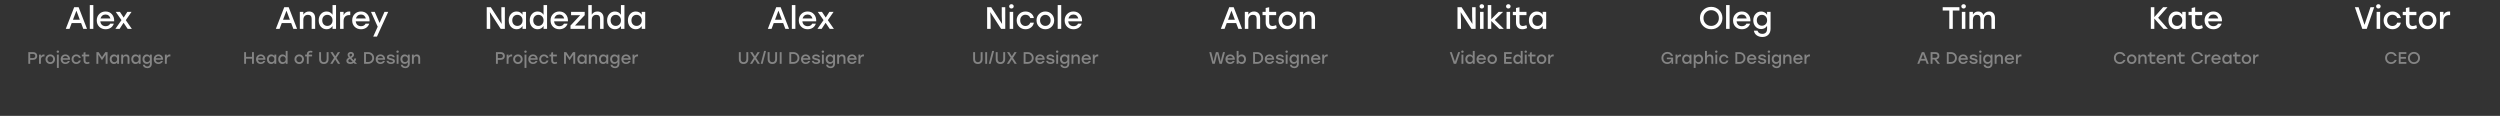 <?xml version="1.0" encoding="UTF-8"?> <svg xmlns="http://www.w3.org/2000/svg" width="1920" height="89" viewBox="0 0 1920 89" fill="none"><rect x="0" y="0" width="1920" height="89" fill="#333333" stroke="none"/> <g clip-path="url(#clip0_1643_35)"> <path d="M1664.95 22.179H1661.56L1654.52 14.243V22.179H1651.84V5.547H1654.52V13.15L1661.25 5.547H1664.62L1657.45 13.649L1664.95 22.179ZM1675.97 9.111H1678.65V22.179H1675.97V19.993C1674.92 21.64 1673.4 22.464 1671.4 22.464C1669.65 22.464 1668.2 21.83 1667.06 20.563C1665.93 19.28 1665.37 17.64 1665.37 15.645C1665.37 13.665 1665.94 12.033 1667.08 10.75C1668.22 9.467 1669.65 8.826 1671.38 8.826C1673.38 8.826 1674.91 9.665 1675.97 11.344V9.111ZM1671.97 19.898C1673.13 19.898 1674.09 19.502 1674.85 18.71C1675.61 17.918 1675.99 16.896 1675.99 15.645C1675.99 14.409 1675.61 13.395 1674.85 12.603C1674.09 11.796 1673.13 11.392 1671.97 11.392C1670.83 11.392 1669.9 11.788 1669.17 12.58C1668.44 13.372 1668.08 14.393 1668.08 15.645C1668.08 16.896 1668.44 17.918 1669.17 18.71C1669.9 19.502 1670.83 19.898 1671.97 19.898ZM1691.24 19.328L1691.72 21.513C1690.65 22.147 1689.41 22.464 1687.99 22.464C1686.58 22.464 1685.43 22.012 1684.54 21.11C1683.65 20.207 1683.21 18.892 1683.21 17.165V11.629H1680.79V9.111H1683.21V6.141L1685.89 5.547V9.111H1691.26V11.629H1685.89V17.023C1685.89 18.987 1686.75 19.969 1688.46 19.969C1689.09 19.969 1690.02 19.755 1691.24 19.328ZM1699.87 8.826C1701.94 8.826 1703.59 9.546 1704.81 10.988C1706.05 12.413 1706.6 14.211 1706.47 16.381H1695.85C1695.96 17.553 1696.39 18.472 1697.14 19.137C1697.88 19.787 1698.82 20.112 1699.94 20.112C1700.73 20.112 1701.44 19.945 1702.05 19.613C1702.67 19.28 1703.13 18.797 1703.43 18.163H1706.21C1705.72 19.573 1704.91 20.642 1703.79 21.371C1702.66 22.099 1701.37 22.464 1699.92 22.464C1697.94 22.464 1696.3 21.83 1695.02 20.563C1693.75 19.28 1693.12 17.648 1693.12 15.668C1693.12 13.688 1693.75 12.057 1695.02 10.774C1696.29 9.475 1697.9 8.826 1699.87 8.826ZM1699.87 11.154C1698.87 11.154 1698.03 11.439 1697.35 12.009C1696.68 12.564 1696.23 13.292 1696 14.195H1703.6C1703.39 13.277 1702.96 12.54 1702.29 11.986C1701.64 11.431 1700.83 11.154 1699.87 11.154Z" fill="white"></path> <path d="M1820.53 5.547H1823.39L1817.66 22.179H1814.24L1808.54 5.547H1811.39L1815.95 19.09L1820.53 5.547ZM1826.59 3.218C1827.1 3.218 1827.52 3.377 1827.85 3.693C1828.18 3.994 1828.35 4.382 1828.35 4.858C1828.35 5.349 1828.18 5.753 1827.85 6.069C1827.52 6.386 1827.1 6.545 1826.59 6.545C1826.1 6.545 1825.69 6.386 1825.36 6.069C1825.02 5.753 1824.86 5.349 1824.86 4.858C1824.86 4.382 1825.02 3.994 1825.36 3.693C1825.69 3.377 1826.1 3.218 1826.59 3.218ZM1825.26 22.179V9.111H1827.95V22.179H1825.26ZM1837.41 22.464C1835.47 22.464 1833.86 21.814 1832.56 20.515C1831.28 19.217 1830.63 17.593 1830.63 15.645C1830.63 13.696 1831.28 12.073 1832.56 10.774C1833.86 9.475 1835.48 8.826 1837.43 8.826C1839.01 8.826 1840.41 9.285 1841.61 10.204C1842.82 11.107 1843.56 12.326 1843.84 13.863H1841.06C1840.83 13.055 1840.38 12.429 1839.71 11.986C1839.05 11.542 1838.28 11.32 1837.43 11.32C1836.23 11.32 1835.24 11.724 1834.48 12.532C1833.72 13.34 1833.34 14.377 1833.34 15.645C1833.34 16.912 1833.72 17.949 1834.48 18.757C1835.24 19.565 1836.22 19.969 1837.41 19.969C1838.28 19.969 1839.04 19.739 1839.69 19.28C1840.35 18.821 1840.81 18.195 1841.06 17.403H1843.84C1843.54 18.971 1842.79 20.207 1841.59 21.11C1840.38 22.012 1838.99 22.464 1837.41 22.464ZM1855.76 19.328L1856.24 21.513C1855.18 22.147 1853.93 22.464 1852.51 22.464C1851.1 22.464 1849.95 22.012 1849.06 21.11C1848.18 20.207 1847.73 18.892 1847.73 17.165V11.629H1845.31V9.111H1847.73V6.141L1850.42 5.547V9.111H1855.79V11.629H1850.42V17.023C1850.42 18.987 1851.27 19.969 1852.98 19.969C1853.62 19.969 1854.54 19.755 1855.76 19.328ZM1864.41 8.826C1866.32 8.826 1867.91 9.475 1869.21 10.774C1870.53 12.073 1871.19 13.696 1871.19 15.645C1871.19 17.593 1870.54 19.217 1869.24 20.515C1867.94 21.814 1866.33 22.464 1864.41 22.464C1862.51 22.464 1860.91 21.814 1859.59 20.515C1858.29 19.201 1857.64 17.577 1857.64 15.645C1857.64 13.696 1858.3 12.073 1859.61 10.774C1860.93 9.475 1862.53 8.826 1864.41 8.826ZM1867.29 12.603C1866.51 11.796 1865.55 11.392 1864.41 11.392C1863.27 11.392 1862.31 11.796 1861.52 12.603C1860.74 13.395 1860.35 14.409 1860.35 15.645C1860.35 16.896 1860.74 17.918 1861.52 18.71C1862.29 19.502 1863.26 19.898 1864.41 19.898C1865.57 19.898 1866.54 19.502 1867.31 18.71C1868.09 17.918 1868.48 16.896 1868.48 15.645C1868.48 14.409 1868.08 13.395 1867.29 12.603ZM1880.9 8.826C1881.24 8.826 1881.5 8.849 1881.69 8.897V11.629C1881.37 11.598 1881.1 11.582 1880.88 11.582C1879.58 11.582 1878.54 11.97 1877.74 12.746C1876.95 13.506 1876.56 14.655 1876.56 16.191V22.179H1873.87V9.111H1876.56V11.7C1877.38 9.784 1878.83 8.826 1880.9 8.826Z" fill="white"></path> <path opacity="0.4" d="M1628.09 49.144C1626.76 49.144 1625.65 48.705 1624.77 47.826C1623.9 46.947 1623.47 45.843 1623.47 44.512C1623.47 43.182 1623.9 42.077 1624.77 41.199C1625.65 40.32 1626.76 39.881 1628.09 39.881C1629.11 39.881 1630.01 40.167 1630.79 40.738C1631.56 41.301 1632.09 42.052 1632.37 42.99H1630.83C1630.59 42.461 1630.22 42.043 1629.74 41.736C1629.25 41.42 1628.7 41.263 1628.07 41.263C1627.16 41.263 1626.41 41.57 1625.81 42.184C1625.22 42.798 1624.93 43.574 1624.93 44.512C1624.93 45.451 1625.22 46.227 1625.81 46.841C1626.41 47.455 1627.16 47.762 1628.07 47.762C1628.7 47.762 1629.25 47.608 1629.74 47.301C1630.22 46.986 1630.59 46.564 1630.83 46.035H1632.37C1632.09 46.973 1631.56 47.728 1630.79 48.299C1630.01 48.862 1629.11 49.144 1628.09 49.144ZM1637.16 41.8C1638.18 41.8 1639.04 42.15 1639.74 42.849C1640.45 43.549 1640.8 44.423 1640.8 45.472C1640.8 46.521 1640.46 47.395 1639.76 48.095C1639.06 48.794 1638.19 49.144 1637.16 49.144C1636.13 49.144 1635.27 48.794 1634.56 48.095C1633.86 47.387 1633.51 46.513 1633.51 45.472C1633.51 44.423 1633.87 43.549 1634.57 42.849C1635.28 42.15 1636.14 41.8 1637.16 41.8ZM1638.71 43.834C1638.29 43.399 1637.77 43.182 1637.16 43.182C1636.54 43.182 1636.02 43.399 1635.6 43.834C1635.18 44.261 1634.97 44.807 1634.97 45.472C1634.97 46.146 1635.18 46.696 1635.6 47.122C1636.02 47.549 1636.54 47.762 1637.16 47.762C1637.78 47.762 1638.3 47.549 1638.72 47.122C1639.14 46.696 1639.35 46.146 1639.35 45.472C1639.35 44.807 1639.13 44.261 1638.71 43.834ZM1646.05 41.8C1646.84 41.8 1647.46 42.043 1647.91 42.529C1648.36 43.016 1648.58 43.689 1648.58 44.551V48.99H1647.14V44.845C1647.14 43.736 1646.63 43.182 1645.6 43.182C1644.99 43.182 1644.52 43.374 1644.18 43.758C1643.86 44.133 1643.7 44.662 1643.7 45.344V48.99H1642.25V41.954H1643.7V43.118C1644.23 42.239 1645.02 41.8 1646.05 41.8ZM1655.2 47.455L1655.46 48.632C1654.89 48.973 1654.22 49.144 1653.45 49.144C1652.69 49.144 1652.07 48.901 1651.59 48.414C1651.12 47.928 1650.88 47.22 1650.88 46.291V43.31H1649.57V41.954H1650.88V40.354L1652.32 40.035V41.954H1655.21V43.31H1652.32V46.214C1652.32 47.272 1652.78 47.8 1653.7 47.8C1654.05 47.8 1654.54 47.685 1655.2 47.455ZM1659.85 41.8C1660.96 41.8 1661.85 42.188 1662.51 42.964C1663.17 43.732 1663.47 44.7 1663.4 45.868H1657.69C1657.74 46.5 1657.98 46.994 1658.38 47.353C1658.78 47.702 1659.28 47.877 1659.89 47.877C1660.31 47.877 1660.69 47.788 1661.02 47.608C1661.36 47.429 1661.6 47.169 1661.77 46.828H1663.26C1663 47.587 1662.56 48.163 1661.96 48.555C1661.35 48.948 1660.66 49.144 1659.87 49.144C1658.81 49.144 1657.93 48.803 1657.24 48.12C1656.56 47.429 1656.21 46.551 1656.21 45.485C1656.21 44.419 1656.56 43.54 1657.24 42.849C1657.92 42.15 1658.79 41.8 1659.85 41.8ZM1659.85 43.054C1659.31 43.054 1658.86 43.207 1658.49 43.514C1658.13 43.813 1657.89 44.205 1657.76 44.691H1661.86C1661.75 44.197 1661.51 43.8 1661.15 43.502C1660.8 43.203 1660.37 43.054 1659.85 43.054ZM1668.62 41.8C1669.41 41.8 1670.03 42.043 1670.47 42.529C1670.92 43.016 1671.15 43.689 1671.15 44.551V48.99H1669.7V44.845C1669.7 43.736 1669.19 43.182 1668.17 43.182C1667.55 43.182 1667.08 43.374 1666.75 43.758C1666.42 44.133 1666.26 44.662 1666.26 45.344V48.99H1664.82V41.954H1666.26V43.118C1666.8 42.239 1667.58 41.8 1668.62 41.8ZM1677.77 47.455L1678.02 48.632C1677.45 48.973 1676.78 49.144 1676.01 49.144C1675.25 49.144 1674.64 48.901 1674.16 48.414C1673.68 47.928 1673.44 47.22 1673.44 46.291V43.31H1672.14V41.954H1673.44V40.354L1674.89 40.035V41.954H1677.78V43.31H1674.89V46.214C1674.89 47.272 1675.35 47.8 1676.27 47.8C1676.61 47.8 1677.11 47.685 1677.77 47.455ZM1687.66 49.144C1686.33 49.144 1685.22 48.705 1684.35 47.826C1683.48 46.947 1683.04 45.843 1683.04 44.512C1683.04 43.182 1683.48 42.077 1684.35 41.199C1685.22 40.32 1686.33 39.881 1687.66 39.881C1688.68 39.881 1689.58 40.167 1690.36 40.738C1691.14 41.301 1691.66 42.052 1691.95 42.99H1690.4C1690.16 42.461 1689.8 42.043 1689.31 41.736C1688.82 41.42 1688.27 41.263 1687.65 41.263C1686.73 41.263 1685.98 41.57 1685.38 42.184C1684.79 42.798 1684.5 43.574 1684.5 44.512C1684.5 45.451 1684.79 46.227 1685.38 46.841C1685.98 47.455 1686.73 47.762 1687.65 47.762C1688.27 47.762 1688.82 47.608 1689.31 47.301C1689.8 46.986 1690.16 46.564 1690.4 46.035H1691.95C1691.66 46.973 1691.14 47.728 1690.36 48.299C1689.58 48.862 1688.68 49.144 1687.66 49.144ZM1697.1 41.8C1697.28 41.8 1697.42 41.813 1697.52 41.838V43.31C1697.35 43.293 1697.21 43.284 1697.09 43.284C1696.39 43.284 1695.83 43.493 1695.4 43.911C1694.97 44.321 1694.76 44.939 1694.76 45.766V48.99H1693.31V41.954H1694.76V43.348C1695.2 42.316 1695.98 41.8 1697.1 41.8ZM1701.95 41.8C1703.07 41.8 1703.96 42.188 1704.61 42.964C1705.28 43.732 1705.58 44.7 1705.51 45.868H1699.79C1699.85 46.5 1700.08 46.994 1700.48 47.353C1700.88 47.702 1701.39 47.877 1701.99 47.877C1702.42 47.877 1702.8 47.788 1703.13 47.608C1703.46 47.429 1703.71 47.169 1703.87 46.828H1705.37C1705.1 47.587 1704.67 48.163 1704.06 48.555C1703.46 48.948 1702.76 49.144 1701.98 49.144C1700.91 49.144 1700.03 48.803 1699.34 48.12C1698.66 47.429 1698.32 46.551 1698.32 45.485C1698.32 44.419 1698.66 43.54 1699.34 42.849C1700.02 42.15 1700.89 41.8 1701.95 41.8ZM1701.95 43.054C1701.41 43.054 1700.96 43.207 1700.6 43.514C1700.24 43.813 1699.99 44.205 1699.87 44.691H1703.96C1703.85 44.197 1703.62 43.8 1703.26 43.502C1702.91 43.203 1702.47 43.054 1701.95 43.054ZM1712.4 41.954H1713.84V48.99H1712.4V47.813C1711.83 48.7 1711.01 49.144 1709.94 49.144C1708.99 49.144 1708.21 48.803 1707.6 48.12C1706.99 47.429 1706.69 46.547 1706.69 45.472C1706.69 44.406 1707 43.527 1707.61 42.836C1708.23 42.145 1709 41.8 1709.93 41.8C1711 41.8 1711.82 42.252 1712.4 43.156V41.954ZM1710.25 47.762C1710.87 47.762 1711.39 47.549 1711.79 47.122C1712.2 46.696 1712.41 46.146 1712.41 45.472C1712.41 44.807 1712.2 44.261 1711.79 43.834C1711.39 43.399 1710.87 43.182 1710.25 43.182C1709.63 43.182 1709.13 43.395 1708.74 43.822C1708.34 44.248 1708.15 44.798 1708.15 45.472C1708.15 46.146 1708.34 46.696 1708.74 47.122C1709.13 47.549 1709.63 47.762 1710.25 47.762ZM1720.62 47.455L1720.88 48.632C1720.3 48.973 1719.64 49.144 1718.87 49.144C1718.11 49.144 1717.49 48.901 1717.01 48.414C1716.54 47.928 1716.3 47.22 1716.3 46.291V43.31H1714.99V41.954H1716.3V40.354L1717.74 40.035V41.954H1720.63V43.31H1717.74V46.214C1717.74 47.272 1718.2 47.8 1719.12 47.8C1719.46 47.8 1719.96 47.685 1720.62 47.455ZM1725.28 41.8C1726.3 41.8 1727.16 42.15 1727.86 42.849C1728.57 43.549 1728.93 44.423 1728.93 45.472C1728.93 46.521 1728.58 47.395 1727.88 48.095C1727.18 48.794 1726.31 49.144 1725.28 49.144C1724.26 49.144 1723.39 48.794 1722.68 48.095C1721.98 47.387 1721.63 46.513 1721.63 45.472C1721.63 44.423 1721.99 43.549 1722.69 42.849C1723.4 42.15 1724.26 41.8 1725.28 41.8ZM1726.83 43.834C1726.41 43.399 1725.89 43.182 1725.28 43.182C1724.66 43.182 1724.14 43.399 1723.72 43.834C1723.3 44.261 1723.09 44.807 1723.09 45.472C1723.09 46.146 1723.3 46.696 1723.72 47.122C1724.14 47.549 1724.66 47.762 1725.28 47.762C1725.9 47.762 1726.42 47.549 1726.84 47.122C1727.26 46.696 1727.47 46.146 1727.47 45.472C1727.47 44.807 1727.25 44.261 1726.83 43.834ZM1734.16 41.8C1734.34 41.8 1734.48 41.813 1734.58 41.838V43.31C1734.41 43.293 1734.27 43.284 1734.15 43.284C1733.45 43.284 1732.88 43.493 1732.46 43.911C1732.03 44.321 1731.82 44.939 1731.82 45.766V48.99H1730.37V41.954H1731.82V43.348C1732.26 42.316 1733.04 41.8 1734.16 41.8Z" fill="white"></path> <path opacity="0.4" d="M1836.39 49.144C1835.06 49.144 1833.95 48.705 1833.07 47.826C1832.2 46.947 1831.77 45.843 1831.77 44.512C1831.77 43.182 1832.2 42.077 1833.07 41.199C1833.95 40.32 1835.06 39.881 1836.39 39.881C1837.41 39.881 1838.31 40.167 1839.09 40.738C1839.86 41.301 1840.39 42.052 1840.67 42.99H1839.13C1838.89 42.461 1838.52 42.043 1838.04 41.736C1837.55 41.42 1837 41.263 1836.38 41.263C1835.46 41.263 1834.71 41.57 1834.11 42.184C1833.52 42.798 1833.23 43.574 1833.23 44.512C1833.23 45.451 1833.52 46.227 1834.11 46.841C1834.71 47.455 1835.46 47.762 1836.38 47.762C1837 47.762 1837.55 47.608 1838.04 47.301C1838.52 46.986 1838.89 46.564 1839.13 46.035H1840.67C1840.39 46.973 1839.86 47.728 1839.09 48.299C1838.31 48.862 1837.41 49.144 1836.39 49.144ZM1848.09 41.416H1843.69V43.732H1847.77V45.114H1843.69V47.608H1848.09V48.99H1842.25V40.035H1848.09V41.416ZM1850.62 41.212C1851.51 40.325 1852.62 39.881 1853.93 39.881C1855.24 39.881 1856.34 40.325 1857.23 41.212C1858.12 42.099 1858.57 43.199 1858.57 44.512C1858.57 45.826 1858.12 46.926 1857.23 47.813C1856.34 48.7 1855.24 49.144 1853.93 49.144C1852.62 49.144 1851.51 48.7 1850.62 47.813C1849.73 46.926 1849.29 45.826 1849.29 44.512C1849.29 43.199 1849.73 42.099 1850.62 41.212ZM1853.93 41.263C1853.02 41.263 1852.26 41.574 1851.65 42.197C1851.05 42.811 1850.74 43.583 1850.74 44.512C1850.74 45.442 1851.05 46.218 1851.65 46.841C1852.26 47.455 1853.02 47.762 1853.93 47.762C1854.83 47.762 1855.59 47.455 1856.19 46.841C1856.8 46.218 1857.1 45.442 1857.1 44.512C1857.1 43.583 1856.8 42.811 1856.19 42.197C1855.59 41.574 1854.83 41.263 1853.93 41.263Z" fill="white"></path> <path d="M63.972 22.179L62.285 17.712H55.062L53.375 22.179H50.523L56.962 5.547H60.384L66.823 22.179H63.972ZM56.036 15.169H61.311L58.673 8.208L56.036 15.169ZM68.967 22.179V3.883H71.675V22.179H68.967ZM81.064 8.826C83.139 8.826 84.787 9.546 86.006 10.988C87.242 12.413 87.796 14.211 87.669 16.381H77.049C77.16 17.553 77.587 18.472 78.332 19.137C79.076 19.787 80.011 20.112 81.135 20.112C81.927 20.112 82.632 19.945 83.25 19.613C83.868 19.28 84.327 18.797 84.628 18.163H87.408C86.917 19.573 86.109 20.642 84.985 21.371C83.86 22.099 82.569 22.464 81.112 22.464C79.132 22.464 77.5 21.83 76.217 20.563C74.95 19.28 74.316 17.648 74.316 15.668C74.316 13.688 74.95 12.057 76.217 10.774C77.484 9.475 79.1 8.826 81.064 8.826ZM81.064 11.154C80.066 11.154 79.227 11.439 78.546 12.009C77.88 12.564 77.429 13.292 77.191 14.195H84.794C84.588 13.277 84.153 12.54 83.488 11.986C82.838 11.431 82.03 11.154 81.064 11.154ZM101.26 22.179H98.052L94.892 17.498L91.851 22.179H88.619L93.3 15.455L88.881 9.111H92.088L94.987 13.482L97.791 9.111H101.022L96.603 15.502L101.26 22.179Z" fill="white"></path> <path opacity="0.4" d="M25.413 40.035C26.385 40.035 27.152 40.303 27.715 40.84C28.278 41.378 28.56 42.09 28.56 42.977C28.56 43.864 28.274 44.585 27.703 45.139C27.14 45.685 26.376 45.958 25.413 45.958H23.186V48.99H21.741V40.035H25.413ZM25.361 44.576C25.924 44.576 26.351 44.431 26.641 44.141C26.939 43.851 27.089 43.468 27.089 42.99C27.089 42.512 26.944 42.133 26.654 41.851C26.364 41.561 25.933 41.416 25.361 41.416H23.186V44.576H25.361ZM33.744 41.8C33.923 41.8 34.064 41.813 34.166 41.838V43.31C33.996 43.293 33.851 43.284 33.731 43.284C33.032 43.284 32.469 43.493 32.042 43.911C31.616 44.321 31.403 44.939 31.403 45.766V48.99H29.957V41.954H31.403V43.348C31.846 42.316 32.627 41.8 33.744 41.8ZM38.608 41.8C39.632 41.8 40.493 42.15 41.192 42.849C41.9 43.549 42.254 44.423 42.254 45.472C42.254 46.521 41.904 47.395 41.205 48.095C40.506 48.794 39.64 49.144 38.608 49.144C37.584 49.144 36.719 48.794 36.011 48.095C35.311 47.387 34.962 46.513 34.962 45.472C34.962 44.423 35.316 43.549 36.024 42.849C36.731 42.15 37.593 41.8 38.608 41.8ZM40.156 43.834C39.738 43.399 39.222 43.182 38.608 43.182C37.994 43.182 37.474 43.399 37.047 43.834C36.629 44.261 36.42 44.807 36.42 45.472C36.42 46.146 36.629 46.696 37.047 47.122C37.465 47.549 37.985 47.762 38.608 47.762C39.231 47.762 39.751 47.549 40.169 47.122C40.587 46.696 40.796 46.146 40.796 45.472C40.796 44.807 40.583 44.261 40.156 43.834ZM44.417 38.781C44.69 38.781 44.916 38.866 45.095 39.037C45.274 39.199 45.364 39.408 45.364 39.663C45.364 39.928 45.274 40.145 45.095 40.316C44.916 40.487 44.69 40.572 44.417 40.572C44.153 40.572 43.931 40.487 43.752 40.316C43.572 40.145 43.483 39.928 43.483 39.663C43.483 39.408 43.572 39.199 43.752 39.037C43.931 38.866 44.153 38.781 44.417 38.781ZM43.7 52.189V41.954H45.146V52.189H43.7ZM50.227 41.8C51.344 41.8 52.231 42.188 52.888 42.964C53.554 43.732 53.852 44.7 53.784 45.868H48.065C48.125 46.5 48.355 46.994 48.756 47.353C49.157 47.702 49.66 47.877 50.266 47.877C50.692 47.877 51.072 47.788 51.404 47.608C51.737 47.429 51.984 47.169 52.146 46.828H53.643C53.379 47.587 52.944 48.163 52.338 48.555C51.733 48.948 51.037 49.144 50.253 49.144C49.187 49.144 48.308 48.803 47.617 48.12C46.935 47.429 46.594 46.551 46.594 45.485C46.594 44.419 46.935 43.54 47.617 42.849C48.3 42.15 49.169 41.8 50.227 41.8ZM50.227 43.054C49.69 43.054 49.238 43.207 48.871 43.514C48.513 43.813 48.27 44.205 48.142 44.691H52.236C52.125 44.197 51.89 43.8 51.532 43.502C51.182 43.203 50.747 43.054 50.227 43.054ZM58.611 49.144C57.57 49.144 56.7 48.794 56.001 48.095C55.31 47.395 54.965 46.521 54.965 45.472C54.965 44.423 55.31 43.549 56.001 42.849C56.7 42.15 57.575 41.8 58.624 41.8C59.477 41.8 60.227 42.047 60.876 42.542C61.524 43.028 61.925 43.685 62.078 44.512H60.581C60.453 44.077 60.21 43.74 59.852 43.502C59.494 43.263 59.084 43.143 58.624 43.143C57.975 43.143 57.447 43.361 57.037 43.796C56.628 44.231 56.423 44.79 56.423 45.472C56.423 46.154 56.628 46.713 57.037 47.148C57.447 47.583 57.971 47.8 58.611 47.8C59.08 47.8 59.489 47.677 59.839 47.429C60.197 47.182 60.445 46.845 60.581 46.419H62.078C61.916 47.263 61.511 47.928 60.863 48.414C60.215 48.901 59.464 49.144 58.611 49.144ZM68.496 47.455L68.751 48.632C68.18 48.973 67.51 49.144 66.743 49.144C65.984 49.144 65.365 48.901 64.888 48.414C64.41 47.928 64.171 47.22 64.171 46.291V43.31H62.866V41.954H64.171V40.354L65.617 40.035V41.954H68.508V43.31H65.617V46.214C65.617 47.272 66.078 47.8 66.999 47.8C67.34 47.8 67.839 47.685 68.496 47.455ZM80.897 40.035H82.598V48.99H81.152V41.992L78.389 46.163H78.248L75.498 41.992V48.99H74.052V40.035H75.753L78.325 43.898L80.897 40.035ZM89.969 41.954H91.415V48.99H89.969V47.813C89.406 48.7 88.588 49.144 87.513 49.144C86.566 49.144 85.786 48.803 85.172 48.12C84.566 47.429 84.263 46.547 84.263 45.472C84.263 44.406 84.57 43.527 85.184 42.836C85.799 42.145 86.57 41.8 87.5 41.8C88.575 41.8 89.398 42.252 89.969 43.156V41.954ZM87.82 47.762C88.443 47.762 88.959 47.549 89.368 47.122C89.777 46.696 89.982 46.146 89.982 45.472C89.982 44.807 89.777 44.261 89.368 43.834C88.959 43.399 88.443 43.182 87.82 43.182C87.206 43.182 86.703 43.395 86.31 43.822C85.918 44.248 85.722 44.798 85.722 45.472C85.722 46.146 85.918 46.696 86.31 47.122C86.703 47.549 87.206 47.762 87.82 47.762ZM96.902 41.8C97.695 41.8 98.313 42.043 98.757 42.529C99.209 43.016 99.435 43.689 99.435 44.551V48.99H97.989V44.845C97.989 43.736 97.478 43.182 96.454 43.182C95.84 43.182 95.367 43.374 95.034 43.758C94.71 44.133 94.548 44.662 94.548 45.344V48.99H93.102V41.954H94.548V43.118C95.085 42.239 95.87 41.8 96.902 41.8ZM106.536 41.954H107.982V48.99H106.536V47.813C105.974 48.7 105.155 49.144 104.08 49.144C103.133 49.144 102.353 48.803 101.739 48.12C101.133 47.429 100.83 46.547 100.83 45.472C100.83 44.406 101.137 43.527 101.752 42.836C102.366 42.145 103.138 41.8 104.067 41.8C105.142 41.8 105.965 42.252 106.536 43.156V41.954ZM104.387 47.762C105.01 47.762 105.526 47.549 105.935 47.122C106.345 46.696 106.549 46.146 106.549 45.472C106.549 44.807 106.345 44.261 105.935 43.834C105.526 43.399 105.01 43.182 104.387 43.182C103.773 43.182 103.27 43.395 102.877 43.822C102.485 44.248 102.289 44.798 102.289 45.472C102.289 46.146 102.485 46.696 102.877 47.122C103.27 47.549 103.773 47.762 104.387 47.762ZM115.145 41.954H116.591V48.901C116.591 49.95 116.283 50.786 115.669 51.408C115.055 52.031 114.228 52.342 113.187 52.342C112.3 52.342 111.528 52.116 110.872 51.664C110.223 51.212 109.827 50.564 109.682 49.719H111.179C111.298 50.154 111.533 50.483 111.882 50.705C112.232 50.935 112.654 51.05 113.149 51.05C113.797 51.05 114.292 50.871 114.633 50.513C114.974 50.154 115.145 49.634 115.145 48.952V47.749C114.556 48.628 113.738 49.067 112.688 49.067C111.75 49.067 110.974 48.726 110.36 48.044C109.746 47.361 109.439 46.491 109.439 45.434C109.439 44.384 109.746 43.519 110.36 42.836C110.983 42.145 111.759 41.8 112.688 41.8C113.217 41.8 113.691 41.924 114.109 42.171C114.535 42.41 114.88 42.738 115.145 43.156V41.954ZM112.995 47.685C113.618 47.685 114.134 47.476 114.544 47.058C114.953 46.632 115.158 46.09 115.158 45.434C115.158 44.785 114.949 44.248 114.531 43.822C114.121 43.395 113.61 43.182 112.995 43.182C112.381 43.182 111.878 43.395 111.486 43.822C111.093 44.239 110.897 44.777 110.897 45.434C110.897 46.09 111.093 46.632 111.486 47.058C111.887 47.476 112.39 47.685 112.995 47.685ZM121.681 41.8C122.798 41.8 123.685 42.188 124.342 42.964C125.007 43.732 125.306 44.7 125.237 45.868H119.518C119.578 46.5 119.808 46.994 120.209 47.353C120.61 47.702 121.113 47.877 121.719 47.877C122.145 47.877 122.525 47.788 122.858 47.608C123.19 47.429 123.438 47.169 123.6 46.828H125.097C124.832 47.587 124.397 48.163 123.792 48.555C123.186 48.948 122.491 49.144 121.706 49.144C120.64 49.144 119.762 48.803 119.071 48.12C118.388 47.429 118.047 46.551 118.047 45.485C118.047 44.419 118.388 43.54 119.071 42.849C119.753 42.15 120.623 41.8 121.681 41.8ZM121.681 43.054C121.143 43.054 120.691 43.207 120.324 43.514C119.966 43.813 119.723 44.205 119.595 44.691H123.689C123.578 44.197 123.344 43.8 122.986 43.502C122.636 43.203 122.201 43.054 121.681 43.054ZM130.435 41.8C130.615 41.8 130.755 41.813 130.858 41.838V43.31C130.687 43.293 130.542 43.284 130.423 43.284C129.723 43.284 129.16 43.493 128.734 43.911C128.307 44.321 128.094 44.939 128.094 45.766V48.99H126.648V41.954H128.094V43.348C128.538 42.316 129.318 41.8 130.435 41.8Z" fill="white"></path> <path d="M225.304 22.179L223.617 17.712H216.394L214.707 22.179H211.855L218.294 5.547H221.716L228.155 22.179H225.304ZM217.368 15.169H222.642L220.005 8.208L217.368 15.169ZM237.332 8.826C238.805 8.826 239.953 9.277 240.777 10.18C241.617 11.083 242.036 12.334 242.036 13.934V22.179H239.351V14.48C239.351 12.421 238.401 11.392 236.5 11.392C235.36 11.392 234.481 11.748 233.863 12.461C233.261 13.158 232.96 14.14 232.96 15.407V22.179H230.275V9.111H232.96V11.273C233.958 9.641 235.415 8.826 237.332 8.826ZM255.391 3.883H258.076V22.179H255.391V19.993C254.298 21.64 252.77 22.464 250.805 22.464C249.047 22.464 247.598 21.83 246.457 20.563C245.333 19.28 244.77 17.64 244.77 15.645C244.77 13.665 245.341 12.033 246.481 10.75C247.622 9.467 249.055 8.826 250.782 8.826C252.762 8.826 254.298 9.665 255.391 11.344V3.883ZM251.376 19.898C252.532 19.898 253.49 19.502 254.251 18.71C255.011 17.918 255.391 16.896 255.391 15.645C255.391 14.409 255.011 13.395 254.251 12.603C253.49 11.796 252.532 11.392 251.376 11.392C250.235 11.392 249.301 11.788 248.572 12.58C247.843 13.372 247.479 14.393 247.479 15.645C247.479 16.896 247.843 17.918 248.572 18.71C249.301 19.502 250.235 19.898 251.376 19.898ZM268.215 8.826C268.547 8.826 268.809 8.849 268.999 8.897V11.629C268.682 11.598 268.413 11.582 268.191 11.582C266.892 11.582 265.847 11.97 265.055 12.746C264.263 13.506 263.867 14.655 263.867 16.191V22.179H261.182V9.111H263.867V11.7C264.69 9.784 266.14 8.826 268.215 8.826ZM277.224 8.826C279.299 8.826 280.947 9.546 282.166 10.988C283.402 12.413 283.956 14.211 283.829 16.381H273.209C273.32 17.553 273.747 18.472 274.492 19.137C275.236 19.787 276.171 20.112 277.295 20.112C278.087 20.112 278.792 19.945 279.41 19.613C280.028 19.28 280.487 18.797 280.788 18.163H283.568C283.077 19.573 282.269 20.642 281.145 21.371C280.02 22.099 278.729 22.464 277.272 22.464C275.292 22.464 273.66 21.83 272.377 20.563C271.11 19.28 270.476 17.648 270.476 15.668C270.476 13.688 271.11 12.057 272.377 10.774C273.644 9.475 275.26 8.826 277.224 8.826ZM277.224 11.154C276.226 11.154 275.387 11.439 274.706 12.009C274.04 12.564 273.589 13.292 273.351 14.195H280.954C280.749 13.277 280.313 12.54 279.648 11.986C278.998 11.431 278.19 11.154 277.224 11.154ZM295.278 9.111H298.153L289.504 28.119H286.629L290.074 20.515L284.918 9.111H287.793L291.5 17.617L295.278 9.111Z" fill="white"></path> <path opacity="0.4" d="M193.55 40.035H194.995V48.99H193.55V45.075H188.957V48.99H187.511V40.035H188.957V43.694H193.55V40.035ZM200.28 41.8C201.397 41.8 202.284 42.188 202.941 42.964C203.606 43.732 203.905 44.7 203.837 45.868H198.118C198.177 46.5 198.408 46.994 198.809 47.353C199.21 47.702 199.713 47.877 200.318 47.877C200.745 47.877 201.124 47.788 201.457 47.608C201.79 47.429 202.037 47.169 202.199 46.828H203.696C203.431 47.587 202.996 48.163 202.391 48.555C201.785 48.948 201.09 49.144 200.306 49.144C199.239 49.144 198.361 48.803 197.67 48.12C196.988 47.429 196.646 46.551 196.646 45.485C196.646 44.419 196.988 43.54 197.67 42.849C198.352 42.15 199.222 41.8 200.28 41.8ZM200.28 43.054C199.743 43.054 199.291 43.207 198.924 43.514C198.566 43.813 198.322 44.205 198.195 44.691H202.289C202.178 44.197 201.943 43.8 201.585 43.502C201.235 43.203 200.8 43.054 200.28 43.054ZM210.724 41.954H212.169V48.99H210.724V47.813C210.161 48.7 209.342 49.144 208.267 49.144C207.32 49.144 206.54 48.803 205.926 48.12C205.32 47.429 205.017 46.547 205.017 45.472C205.017 44.406 205.325 43.527 205.939 42.836C206.553 42.145 207.325 41.8 208.254 41.8C209.329 41.8 210.152 42.252 210.724 43.156V41.954ZM208.574 47.762C209.197 47.762 209.713 47.549 210.122 47.122C210.532 46.696 210.736 46.146 210.736 45.472C210.736 44.807 210.532 44.261 210.122 43.834C209.713 43.399 209.197 43.182 208.574 43.182C207.96 43.182 207.457 43.395 207.064 43.822C206.672 44.248 206.476 44.798 206.476 45.472C206.476 46.146 206.672 46.696 207.064 47.122C207.457 47.549 207.96 47.762 208.574 47.762ZM219.422 39.139H220.867V48.99H219.422V47.813C218.833 48.7 218.01 49.144 216.952 49.144C216.006 49.144 215.225 48.803 214.611 48.12C214.005 47.429 213.703 46.547 213.703 45.472C213.703 44.406 214.01 43.527 214.624 42.836C215.238 42.145 216.01 41.8 216.939 41.8C218.006 41.8 218.833 42.252 219.422 43.156V39.139ZM217.259 47.762C217.882 47.762 218.398 47.549 218.807 47.122C219.217 46.696 219.422 46.146 219.422 45.472C219.422 44.807 219.217 44.261 218.807 43.834C218.398 43.399 217.882 43.182 217.259 43.182C216.645 43.182 216.142 43.395 215.75 43.822C215.357 44.248 215.161 44.798 215.161 45.472C215.161 46.146 215.357 46.696 215.75 47.122C216.142 47.549 216.645 47.762 217.259 47.762ZM229.791 41.8C230.815 41.8 231.676 42.15 232.376 42.849C233.083 43.549 233.437 44.423 233.437 45.472C233.437 46.521 233.088 47.395 232.388 48.095C231.689 48.794 230.823 49.144 229.791 49.144C228.768 49.144 227.902 48.794 227.194 48.095C226.495 47.387 226.145 46.513 226.145 45.472C226.145 44.423 226.499 43.549 227.207 42.849C227.915 42.15 228.776 41.8 229.791 41.8ZM231.339 43.834C230.921 43.399 230.405 43.182 229.791 43.182C229.177 43.182 228.657 43.399 228.23 43.834C227.812 44.261 227.603 44.807 227.603 45.472C227.603 46.146 227.812 46.696 228.23 47.122C228.648 47.549 229.169 47.762 229.791 47.762C230.414 47.762 230.934 47.549 231.352 47.122C231.77 46.696 231.979 46.146 231.979 45.472C231.979 44.807 231.766 44.261 231.339 43.834ZM238.555 40.265C237.583 40.265 237.097 40.815 237.097 41.915V41.954H239.694V43.31H237.097V48.99H235.651V43.31H234.346V41.954H235.651V41.851C235.651 40.93 235.907 40.222 236.419 39.727C236.939 39.233 237.596 38.985 238.389 38.985C238.986 38.985 239.515 39.088 239.976 39.292L239.72 40.482L239.515 40.418C239.182 40.316 238.863 40.265 238.555 40.265ZM250.866 40.035H252.337V45.421C252.337 46.623 252.001 47.544 251.327 48.184C250.661 48.824 249.791 49.144 248.717 49.144C247.642 49.144 246.768 48.824 246.094 48.184C245.429 47.544 245.096 46.623 245.096 45.421V40.035H246.567V45.331C246.567 46.158 246.759 46.773 247.143 47.173C247.535 47.566 248.06 47.762 248.717 47.762C249.374 47.762 249.894 47.566 250.278 47.173C250.67 46.773 250.866 46.158 250.866 45.331V40.035ZM261.264 48.99H259.55L257.439 45.587L255.354 48.99H253.639L256.556 44.372L253.767 40.035H255.494L257.477 43.233L259.46 40.035H261.175L258.36 44.461L261.264 48.99ZM274.199 48.99H272.37C272.318 48.939 272.212 48.832 272.05 48.67C271.896 48.508 271.781 48.385 271.704 48.299C270.945 48.862 270.075 49.144 269.094 49.144C268.199 49.144 267.461 48.931 266.881 48.504C266.31 48.078 266.024 47.464 266.024 46.662C266.024 46.124 266.173 45.681 266.472 45.331C266.77 44.973 267.244 44.598 267.892 44.205C267.261 43.421 266.945 42.73 266.945 42.133C266.945 41.425 267.188 40.875 267.674 40.482C268.169 40.081 268.766 39.881 269.465 39.881C270.156 39.881 270.732 40.077 271.193 40.469C271.653 40.862 271.883 41.391 271.883 42.056C271.883 42.593 271.717 43.045 271.384 43.412C271.06 43.779 270.578 44.158 269.939 44.551C270.297 44.943 270.856 45.532 271.615 46.316C271.828 45.898 271.977 45.425 272.063 44.896H273.534C273.423 45.843 273.12 46.662 272.625 47.353C272.805 47.54 273.073 47.822 273.431 48.197C273.79 48.564 274.046 48.828 274.199 48.99ZM269.453 41.212C269.137 41.212 268.881 41.301 268.685 41.48C268.497 41.651 268.403 41.898 268.403 42.222C268.403 42.572 268.617 43.016 269.043 43.553C269.581 43.22 269.943 42.956 270.131 42.76C270.327 42.555 270.425 42.325 270.425 42.069C270.425 41.813 270.34 41.608 270.169 41.455C269.998 41.293 269.76 41.212 269.453 41.212ZM269.184 47.813C269.781 47.813 270.306 47.651 270.758 47.327C269.708 46.235 269.047 45.536 268.775 45.229C268.288 45.519 267.951 45.758 267.764 45.945C267.576 46.133 267.482 46.359 267.482 46.623C267.482 46.982 267.627 47.272 267.917 47.493C268.216 47.707 268.638 47.813 269.184 47.813ZM282.739 40.035C284.053 40.035 285.144 40.457 286.014 41.301C286.884 42.145 287.319 43.216 287.319 44.512C287.319 45.8 286.88 46.871 286.002 47.724C285.132 48.568 284.044 48.99 282.739 48.99H279.605V40.035H282.739ZM282.752 47.608C283.656 47.608 284.402 47.323 284.991 46.751C285.579 46.171 285.874 45.425 285.874 44.512C285.874 43.608 285.579 42.866 284.991 42.286C284.402 41.706 283.656 41.416 282.752 41.416H281.05V47.608H282.752ZM292.186 41.8C293.303 41.8 294.191 42.188 294.847 42.964C295.513 43.732 295.811 44.7 295.743 45.868H290.024C290.084 46.5 290.314 46.994 290.715 47.353C291.116 47.702 291.619 47.877 292.225 47.877C292.651 47.877 293.031 47.788 293.363 47.608C293.696 47.429 293.943 47.169 294.105 46.828H295.602C295.338 47.587 294.903 48.163 294.297 48.555C293.692 48.948 292.996 49.144 292.212 49.144C291.146 49.144 290.267 48.803 289.576 48.12C288.894 47.429 288.553 46.551 288.553 45.485C288.553 44.419 288.894 43.54 289.576 42.849C290.259 42.15 291.129 41.8 292.186 41.8ZM292.186 43.054C291.649 43.054 291.197 43.207 290.83 43.514C290.472 43.813 290.229 44.205 290.101 44.691H294.195C294.084 44.197 293.849 43.8 293.491 43.502C293.141 43.203 292.706 43.054 292.186 43.054ZM300.263 49.144C299.333 49.144 298.557 48.931 297.934 48.504C297.32 48.078 296.945 47.485 296.809 46.726H298.28C298.391 47.118 298.604 47.408 298.92 47.596C299.235 47.775 299.691 47.864 300.288 47.864C300.758 47.864 301.124 47.796 301.389 47.66C301.662 47.515 301.798 47.314 301.798 47.058C301.798 46.888 301.73 46.747 301.593 46.636C301.466 46.525 301.312 46.444 301.133 46.393C300.962 46.342 300.681 46.269 300.288 46.176C300.144 46.142 300.033 46.116 299.956 46.099C298.907 45.843 298.178 45.578 297.768 45.306C297.359 45.024 297.154 44.602 297.154 44.039C297.154 43.34 297.423 42.794 297.96 42.401C298.506 42.001 299.227 41.8 300.122 41.8C301.001 41.8 301.696 41.992 302.208 42.376C302.728 42.751 303.056 43.271 303.193 43.937H301.734C301.53 43.365 300.984 43.079 300.097 43.079C299.636 43.079 299.274 43.152 299.009 43.297C298.745 43.442 298.612 43.638 298.612 43.886C298.612 44.099 298.719 44.257 298.932 44.359C299.146 44.453 299.593 44.581 300.276 44.743C300.719 44.845 301.069 44.935 301.325 45.011C301.589 45.08 301.862 45.173 302.144 45.293C302.425 45.412 302.638 45.54 302.783 45.677C302.928 45.813 303.048 45.984 303.142 46.188C303.235 46.385 303.282 46.619 303.282 46.892C303.282 47.617 302.997 48.176 302.425 48.568C301.862 48.952 301.141 49.144 300.263 49.144ZM305.342 38.781C305.615 38.781 305.841 38.866 306.02 39.037C306.199 39.199 306.289 39.408 306.289 39.663C306.289 39.928 306.199 40.145 306.02 40.316C305.841 40.487 305.615 40.572 305.342 40.572C305.077 40.572 304.856 40.487 304.677 40.316C304.497 40.145 304.408 39.928 304.408 39.663C304.408 39.408 304.497 39.199 304.677 39.037C304.856 38.866 305.077 38.781 305.342 38.781ZM304.625 48.99V41.954H306.071V48.99H304.625ZM313.225 41.954H314.67V48.901C314.67 49.95 314.363 50.786 313.749 51.408C313.135 52.031 312.308 52.342 311.267 52.342C310.38 52.342 309.608 52.116 308.952 51.664C308.303 51.212 307.907 50.564 307.762 49.719H309.259C309.378 50.154 309.613 50.483 309.962 50.705C310.312 50.935 310.734 51.05 311.229 51.05C311.877 51.05 312.372 50.871 312.713 50.513C313.054 50.154 313.225 49.634 313.225 48.952V47.749C312.636 48.628 311.817 49.067 310.768 49.067C309.83 49.067 309.054 48.726 308.44 48.044C307.826 47.361 307.519 46.491 307.519 45.434C307.519 44.384 307.826 43.519 308.44 42.836C309.062 42.145 309.839 41.8 310.768 41.8C311.297 41.8 311.77 41.924 312.188 42.171C312.615 42.41 312.96 42.738 313.225 43.156V41.954ZM311.075 47.685C311.698 47.685 312.214 47.476 312.623 47.058C313.033 46.632 313.238 46.09 313.238 45.434C313.238 44.785 313.029 44.248 312.611 43.822C312.201 43.395 311.689 43.182 311.075 43.182C310.461 43.182 309.958 43.395 309.566 43.822C309.173 44.239 308.977 44.777 308.977 45.434C308.977 46.09 309.173 46.632 309.566 47.058C309.967 47.476 310.47 47.685 311.075 47.685ZM320.157 41.8C320.95 41.8 321.569 42.043 322.012 42.529C322.464 43.016 322.69 43.689 322.69 44.551V48.99H321.245V44.845C321.245 43.736 320.733 43.182 319.709 43.182C319.095 43.182 318.622 43.374 318.289 43.758C317.965 44.133 317.803 44.662 317.803 45.344V48.99H316.357V41.954H317.803V43.118C318.34 42.239 319.125 41.8 320.157 41.8Z" fill="white"></path> <path d="M385.045 5.547H387.73V22.179H384.546L376.23 9.324L376.491 15.217V22.179H373.806V5.547H376.966L385.282 18.377L385.045 12.508V5.547ZM401.302 9.111H403.987V22.179H401.302V19.993C400.257 21.64 398.736 22.464 396.74 22.464C394.982 22.464 393.533 21.83 392.392 20.563C391.268 19.28 390.705 17.64 390.705 15.645C390.705 13.665 391.276 12.033 392.416 10.75C393.556 9.467 394.99 8.826 396.717 8.826C398.712 8.826 400.241 9.665 401.302 11.344V9.111ZM397.311 19.898C398.467 19.898 399.425 19.502 400.186 18.71C400.946 17.918 401.326 16.896 401.326 15.645C401.326 14.409 400.946 13.395 400.186 12.603C399.425 11.796 398.467 11.392 397.311 11.392C396.17 11.392 395.236 11.788 394.507 12.58C393.778 13.372 393.414 14.393 393.414 15.645C393.414 16.896 393.778 17.918 394.507 18.71C395.236 19.502 396.17 19.898 397.311 19.898ZM417.456 3.883H420.141V22.179H417.456V19.993C416.363 21.64 414.834 22.464 412.87 22.464C411.112 22.464 409.662 21.83 408.522 20.563C407.397 19.28 406.835 17.64 406.835 15.645C406.835 13.665 407.405 12.033 408.546 10.75C409.686 9.467 411.12 8.826 412.846 8.826C414.826 8.826 416.363 9.665 417.456 11.344V3.883ZM413.44 19.898C414.597 19.898 415.555 19.502 416.315 18.71C417.075 17.918 417.456 16.896 417.456 15.645C417.456 14.409 417.075 13.395 416.315 12.603C415.555 11.796 414.597 11.392 413.44 11.392C412.3 11.392 411.365 11.788 410.636 12.58C409.908 13.372 409.544 14.393 409.544 15.645C409.544 16.896 409.908 17.918 410.636 18.71C411.365 19.502 412.3 19.898 413.44 19.898ZM429.566 8.826C431.641 8.826 433.289 9.546 434.509 10.988C435.744 12.413 436.298 14.211 436.172 16.381H425.551C425.662 17.553 426.09 18.472 426.834 19.137C427.578 19.787 428.513 20.112 429.638 20.112C430.43 20.112 431.135 19.945 431.752 19.613C432.37 19.28 432.829 18.797 433.13 18.163H435.91C435.419 19.573 434.611 20.642 433.487 21.371C432.362 22.099 431.071 22.464 429.614 22.464C427.634 22.464 426.002 21.83 424.719 20.563C423.452 19.28 422.819 17.648 422.819 15.668C422.819 13.688 423.452 12.057 424.719 10.774C425.987 9.475 427.602 8.826 429.566 8.826ZM429.566 11.154C428.569 11.154 427.729 11.439 427.048 12.009C426.383 12.564 425.931 13.292 425.694 14.195H433.297C433.091 13.277 432.655 12.54 431.99 11.986C431.341 11.431 430.533 11.154 429.566 11.154ZM441.572 19.636H449.176V22.179H438.151V19.636L445.612 11.653H438.579V9.111H449.057V11.653L441.572 19.636ZM458.846 8.826C460.303 8.826 461.451 9.285 462.291 10.204C463.13 11.107 463.55 12.35 463.55 13.934V22.179H460.865V14.48C460.865 12.421 459.907 11.392 457.99 11.392C456.866 11.392 455.995 11.748 455.377 12.461C454.775 13.158 454.474 14.14 454.474 15.407V22.179H451.789V3.883H454.474V11.249C455.456 9.633 456.913 8.826 458.846 8.826ZM476.879 3.883H479.564V22.179H476.879V19.993C475.786 21.64 474.258 22.464 472.293 22.464C470.535 22.464 469.086 21.83 467.945 20.563C466.821 19.28 466.258 17.64 466.258 15.645C466.258 13.665 466.829 12.033 467.969 10.75C469.11 9.467 470.543 8.826 472.27 8.826C474.25 8.826 475.786 9.665 476.879 11.344V3.883ZM472.864 19.898C474.02 19.898 474.978 19.502 475.739 18.71C476.499 17.918 476.879 16.896 476.879 15.645C476.879 14.409 476.499 13.395 475.739 12.603C474.978 11.796 474.02 11.392 472.864 11.392C471.723 11.392 470.789 11.788 470.06 12.58C469.331 13.372 468.967 14.393 468.967 15.645C468.967 16.896 469.331 17.918 470.06 18.71C470.789 19.502 471.723 19.898 472.864 19.898ZM492.839 9.111H495.524V22.179H492.839V19.993C491.794 21.64 490.273 22.464 488.277 22.464C486.519 22.464 485.069 21.83 483.929 20.563C482.804 19.28 482.242 17.64 482.242 15.645C482.242 13.665 482.812 12.033 483.953 10.75C485.093 9.467 486.527 8.826 488.253 8.826C490.249 8.826 491.778 9.665 492.839 11.344V9.111ZM488.847 19.898C490.004 19.898 490.962 19.502 491.722 18.71C492.483 17.918 492.863 16.896 492.863 15.645C492.863 14.409 492.483 13.395 491.722 12.603C490.962 11.796 490.004 11.392 488.847 11.392C487.707 11.392 486.772 11.788 486.044 12.58C485.315 13.372 484.951 14.393 484.951 15.645C484.951 16.896 485.315 17.918 486.044 18.71C486.772 19.502 487.707 19.898 488.847 19.898Z" fill="white"></path> <path opacity="0.4" d="M384.561 40.035C385.533 40.035 386.301 40.303 386.864 40.84C387.427 41.378 387.708 42.09 387.708 42.977C387.708 43.864 387.423 44.585 386.851 45.139C386.288 45.685 385.525 45.958 384.561 45.958H382.335V48.99H380.889V40.035H384.561ZM384.51 44.576C385.073 44.576 385.499 44.431 385.789 44.141C386.088 43.851 386.237 43.468 386.237 42.99C386.237 42.512 386.092 42.133 385.802 41.851C385.512 41.561 385.081 41.416 384.51 41.416H382.335V44.576H384.51ZM392.892 41.8C393.072 41.8 393.212 41.813 393.315 41.838V43.31C393.144 43.293 392.999 43.284 392.88 43.284C392.18 43.284 391.617 43.493 391.191 43.911C390.764 44.321 390.551 44.939 390.551 45.766V48.99H389.105V41.954H390.551V43.348C390.995 42.316 391.775 41.8 392.892 41.8ZM397.756 41.8C398.78 41.8 399.641 42.15 400.341 42.849C401.049 43.549 401.403 44.423 401.403 45.472C401.403 46.521 401.053 47.395 400.354 48.095C399.654 48.794 398.788 49.144 397.756 49.144C396.733 49.144 395.867 48.794 395.159 48.095C394.46 47.387 394.11 46.513 394.11 45.472C394.11 44.423 394.464 43.549 395.172 42.849C395.88 42.15 396.741 41.8 397.756 41.8ZM399.304 43.834C398.887 43.399 398.371 43.182 397.756 43.182C397.142 43.182 396.622 43.399 396.196 43.834C395.778 44.261 395.569 44.807 395.569 45.472C395.569 46.146 395.778 46.696 396.196 47.122C396.613 47.549 397.134 47.762 397.756 47.762C398.379 47.762 398.899 47.549 399.317 47.122C399.735 46.696 399.944 46.146 399.944 45.472C399.944 44.807 399.731 44.261 399.304 43.834ZM403.565 38.781C403.838 38.781 404.064 38.866 404.243 39.037C404.423 39.199 404.512 39.408 404.512 39.663C404.512 39.928 404.423 40.145 404.243 40.316C404.064 40.487 403.838 40.572 403.565 40.572C403.301 40.572 403.079 40.487 402.9 40.316C402.721 40.145 402.631 39.928 402.631 39.663C402.631 39.408 402.721 39.199 402.9 39.037C403.079 38.866 403.301 38.781 403.565 38.781ZM402.849 52.189V41.954H404.295V52.189H402.849ZM409.376 41.8C410.493 41.8 411.38 42.188 412.037 42.964C412.702 43.732 413.001 44.7 412.932 45.868H407.213C407.273 46.5 407.503 46.994 407.904 47.353C408.305 47.702 408.808 47.877 409.414 47.877C409.84 47.877 410.22 47.788 410.553 47.608C410.885 47.429 411.133 47.169 411.295 46.828H412.792C412.527 47.587 412.092 48.163 411.487 48.555C410.881 48.948 410.186 49.144 409.401 49.144C408.335 49.144 407.457 48.803 406.766 48.12C406.083 47.429 405.742 46.551 405.742 45.485C405.742 44.419 406.083 43.54 406.766 42.849C407.448 42.15 408.318 41.8 409.376 41.8ZM409.376 43.054C408.838 43.054 408.386 43.207 408.019 43.514C407.661 43.813 407.418 44.205 407.29 44.691H411.384C411.273 44.197 411.039 43.8 410.681 43.502C410.331 43.203 409.896 43.054 409.376 43.054ZM417.759 49.144C416.719 49.144 415.849 48.794 415.149 48.095C414.459 47.395 414.113 46.521 414.113 45.472C414.113 44.423 414.459 43.549 415.149 42.849C415.849 42.15 416.723 41.8 417.772 41.8C418.625 41.8 419.376 42.047 420.024 42.542C420.672 43.028 421.073 43.685 421.227 44.512H419.73C419.602 44.077 419.359 43.74 419 43.502C418.642 43.263 418.233 43.143 417.772 43.143C417.124 43.143 416.595 43.361 416.186 43.796C415.776 44.231 415.572 44.79 415.572 45.472C415.572 46.154 415.776 46.713 416.186 47.148C416.595 47.583 417.12 47.8 417.759 47.8C418.229 47.8 418.638 47.677 418.988 47.429C419.346 47.182 419.593 46.845 419.73 46.419H421.227C421.064 47.263 420.659 47.928 420.011 48.414C419.363 48.901 418.612 49.144 417.759 49.144ZM427.644 47.455L427.9 48.632C427.328 48.973 426.659 49.144 425.891 49.144C425.132 49.144 424.514 48.901 424.036 48.414C423.558 47.928 423.32 47.22 423.32 46.291V43.31H422.015V41.954H423.32V40.354L424.765 40.035V41.954H427.657V43.31H424.765V46.214C424.765 47.272 425.226 47.8 426.147 47.8C426.488 47.8 426.987 47.685 427.644 47.455ZM440.045 40.035H441.747V48.99H440.301V41.992L437.537 46.163H437.397L434.646 41.992V48.99H433.2V40.035H434.902L437.473 43.898L440.045 40.035ZM449.118 41.954H450.563V48.99H449.118V47.813C448.555 48.7 447.736 49.144 446.661 49.144C445.715 49.144 444.934 48.803 444.32 48.12C443.714 47.429 443.412 46.547 443.412 45.472C443.412 44.406 443.719 43.527 444.333 42.836C444.947 42.145 445.719 41.8 446.649 41.8C447.723 41.8 448.546 42.252 449.118 43.156V41.954ZM446.968 47.762C447.591 47.762 448.107 47.549 448.516 47.122C448.926 46.696 449.131 46.146 449.131 45.472C449.131 44.807 448.926 44.261 448.516 43.834C448.107 43.399 447.591 43.182 446.968 43.182C446.354 43.182 445.851 43.395 445.459 43.822C445.066 44.248 444.87 44.798 444.87 45.472C444.87 46.146 445.066 46.696 445.459 47.122C445.851 47.549 446.354 47.762 446.968 47.762ZM456.05 41.8C456.843 41.8 457.462 42.043 457.905 42.529C458.357 43.016 458.583 43.689 458.583 44.551V48.99H457.138V44.845C457.138 43.736 456.626 43.182 455.602 43.182C454.988 43.182 454.515 43.374 454.182 43.758C453.858 44.133 453.696 44.662 453.696 45.344V48.99H452.25V41.954H453.696V43.118C454.233 42.239 455.018 41.8 456.05 41.8ZM465.685 41.954H467.131V48.99H465.685V47.813C465.122 48.7 464.303 49.144 463.228 49.144C462.282 49.144 461.501 48.803 460.887 48.12C460.282 47.429 459.979 46.547 459.979 45.472C459.979 44.406 460.286 43.527 460.9 42.836C461.514 42.145 462.286 41.8 463.216 41.8C464.29 41.8 465.113 42.252 465.685 43.156V41.954ZM463.535 47.762C464.158 47.762 464.674 47.549 465.084 47.122C465.493 46.696 465.698 46.146 465.698 45.472C465.698 44.807 465.493 44.261 465.084 43.834C464.674 43.399 464.158 43.182 463.535 43.182C462.921 43.182 462.418 43.395 462.026 43.822C461.633 44.248 461.437 44.798 461.437 45.472C461.437 46.146 461.633 46.696 462.026 47.122C462.418 47.549 462.921 47.762 463.535 47.762ZM474.293 41.954H475.739V48.901C475.739 49.95 475.432 50.786 474.818 51.408C474.204 52.031 473.376 52.342 472.336 52.342C471.449 52.342 470.677 52.116 470.02 51.664C469.372 51.212 468.975 50.564 468.83 49.719H470.327C470.447 50.154 470.681 50.483 471.031 50.705C471.381 50.935 471.803 51.05 472.297 51.05C472.946 51.05 473.44 50.871 473.782 50.513C474.123 50.154 474.293 49.634 474.293 48.952V47.749C473.705 48.628 472.886 49.067 471.837 49.067C470.899 49.067 470.122 48.726 469.508 48.044C468.894 47.361 468.587 46.491 468.587 45.434C468.587 44.384 468.894 43.519 469.508 42.836C470.131 42.145 470.907 41.8 471.837 41.8C472.366 41.8 472.839 41.924 473.257 42.171C473.683 42.41 474.029 42.738 474.293 43.156V41.954ZM472.144 47.685C472.767 47.685 473.283 47.476 473.692 47.058C474.101 46.632 474.306 46.09 474.306 45.434C474.306 44.785 474.097 44.248 473.679 43.822C473.27 43.395 472.758 43.182 472.144 43.182C471.53 43.182 471.027 43.395 470.634 43.822C470.242 44.239 470.046 44.777 470.046 45.434C470.046 46.09 470.242 46.632 470.634 47.058C471.035 47.476 471.538 47.685 472.144 47.685ZM480.829 41.8C481.946 41.8 482.833 42.188 483.49 42.964C484.155 43.732 484.454 44.7 484.386 45.868H478.667C478.727 46.5 478.957 46.994 479.358 47.353C479.759 47.702 480.262 47.877 480.867 47.877C481.294 47.877 481.673 47.788 482.006 47.608C482.339 47.429 482.586 47.169 482.748 46.828H484.245C483.981 47.587 483.546 48.163 482.94 48.555C482.334 48.948 481.639 49.144 480.855 49.144C479.788 49.144 478.91 48.803 478.219 48.12C477.537 47.429 477.196 46.551 477.196 45.485C477.196 44.419 477.537 43.54 478.219 42.849C478.901 42.15 479.771 41.8 480.829 41.8ZM480.829 43.054C480.292 43.054 479.84 43.207 479.473 43.514C479.115 43.813 478.872 44.205 478.744 44.691H482.838C482.727 44.197 482.492 43.8 482.134 43.502C481.784 43.203 481.349 43.054 480.829 43.054ZM489.584 41.8C489.763 41.8 489.904 41.813 490.006 41.838V43.31C489.836 43.293 489.691 43.284 489.571 43.284C488.872 43.284 488.309 43.493 487.882 43.911C487.456 44.321 487.243 44.939 487.243 45.766V48.99H485.797V41.954H487.243V43.348C487.686 42.316 488.467 41.8 489.584 41.8Z" fill="white"></path> <path d="M603.144 22.179L601.457 17.712H594.234L592.547 22.179H589.695L596.134 5.547H599.556L605.995 22.179H603.144ZM595.208 15.169H600.482L597.845 8.208L595.208 15.169ZM608.139 22.179V3.883H610.847V22.179H608.139ZM620.236 8.826C622.311 8.826 623.958 9.546 625.178 10.988C626.414 12.413 626.968 14.211 626.841 16.381H616.221C616.331 17.553 616.759 18.472 617.504 19.137C618.248 19.787 619.183 20.112 620.307 20.112C621.099 20.112 621.804 19.945 622.422 19.613C623.04 19.28 623.499 18.797 623.8 18.163H626.58C626.089 19.573 625.281 20.642 624.156 21.371C623.032 22.099 621.741 22.464 620.284 22.464C618.304 22.464 616.672 21.83 615.389 20.563C614.122 19.28 613.488 17.648 613.488 15.668C613.488 13.688 614.122 12.057 615.389 10.774C616.656 9.475 618.272 8.826 620.236 8.826ZM620.236 11.154C619.238 11.154 618.399 11.439 617.717 12.009C617.052 12.564 616.601 13.292 616.363 14.195H623.966C623.76 13.277 623.325 12.54 622.66 11.986C622.01 11.431 621.202 11.154 620.236 11.154ZM640.432 22.179H637.224L634.064 17.498L631.023 22.179H627.791L632.472 15.455L628.053 9.111H631.26L634.159 13.482L636.963 9.111H640.194L635.775 15.502L640.432 22.179Z" fill="white"></path> <path opacity="0.4" d="M573.205 40.035H574.676V45.421C574.676 46.623 574.339 47.544 573.665 48.184C573 48.824 572.13 49.144 571.055 49.144C569.98 49.144 569.106 48.824 568.432 48.184C567.767 47.544 567.434 46.623 567.434 45.421V40.035H568.906V45.331C568.906 46.158 569.098 46.773 569.482 47.173C569.874 47.566 570.398 47.762 571.055 47.762C571.712 47.762 572.232 47.566 572.616 47.173C573.008 46.773 573.205 46.158 573.205 45.331V40.035ZM583.603 48.99H581.888L579.777 45.587L577.692 48.99H575.978L578.895 44.372L576.106 40.035H577.833L579.816 43.233L581.799 40.035H583.513L580.699 44.461L583.603 48.99ZM588.288 39.139L585.691 48.99H584.232L586.829 39.139H588.288ZM595.331 40.035H596.803V45.421C596.803 46.623 596.466 47.544 595.792 48.184C595.127 48.824 594.257 49.144 593.182 49.144C592.107 49.144 591.233 48.824 590.559 48.184C589.894 47.544 589.561 46.623 589.561 45.421V40.035H591.033V45.331C591.033 46.158 591.225 46.773 591.608 47.173C592.001 47.566 592.525 47.762 593.182 47.762C593.839 47.762 594.359 47.566 594.743 47.173C595.135 46.773 595.331 46.158 595.331 45.331V40.035ZM598.832 48.99V40.035H600.278V48.99H598.832ZM609.351 40.035C610.664 40.035 611.756 40.457 612.626 41.301C613.496 42.145 613.931 43.216 613.931 44.512C613.931 45.8 613.491 46.871 612.613 47.724C611.743 48.568 610.656 48.99 609.351 48.99H606.216V40.035H609.351ZM609.363 47.608C610.267 47.608 611.014 47.323 611.602 46.751C612.191 46.171 612.485 45.425 612.485 44.512C612.485 43.608 612.191 42.866 611.602 42.286C611.014 41.706 610.267 41.416 609.363 41.416H607.662V47.608H609.363ZM618.798 41.8C619.915 41.8 620.802 42.188 621.459 42.964C622.124 43.732 622.422 44.7 622.354 45.868H616.635C616.695 46.5 616.925 46.994 617.326 47.353C617.727 47.702 618.23 47.877 618.836 47.877C619.262 47.877 619.642 47.788 619.975 47.608C620.307 47.429 620.555 47.169 620.717 46.828H622.213C621.949 47.587 621.514 48.163 620.909 48.555C620.303 48.948 619.608 49.144 618.823 49.144C617.757 49.144 616.878 48.803 616.188 48.12C615.505 47.429 615.164 46.551 615.164 45.485C615.164 44.419 615.505 43.54 616.188 42.849C616.87 42.15 617.74 41.8 618.798 41.8ZM618.798 43.054C618.26 43.054 617.808 43.207 617.441 43.514C617.083 43.813 616.84 44.205 616.712 44.691H620.806C620.695 44.197 620.461 43.8 620.103 43.502C619.753 43.203 619.318 43.054 618.798 43.054ZM626.874 49.144C625.945 49.144 625.168 48.931 624.546 48.504C623.932 48.078 623.556 47.485 623.42 46.726H624.891C625.002 47.118 625.215 47.408 625.531 47.596C625.846 47.775 626.303 47.864 626.9 47.864C627.369 47.864 627.736 47.796 628 47.66C628.273 47.515 628.41 47.314 628.41 47.058C628.41 46.888 628.341 46.747 628.205 46.636C628.077 46.525 627.923 46.444 627.744 46.393C627.574 46.342 627.292 46.269 626.9 46.176C626.755 46.142 626.644 46.116 626.567 46.099C625.518 45.843 624.789 45.578 624.379 45.306C623.97 45.024 623.765 44.602 623.765 44.039C623.765 43.34 624.034 42.794 624.571 42.401C625.117 42.001 625.838 41.8 626.734 41.8C627.612 41.8 628.307 41.992 628.819 42.376C629.339 42.751 629.668 43.271 629.804 43.937H628.346C628.141 43.365 627.595 43.079 626.708 43.079C626.247 43.079 625.885 43.152 625.62 43.297C625.356 43.442 625.224 43.638 625.224 43.886C625.224 44.099 625.33 44.257 625.544 44.359C625.757 44.453 626.205 44.581 626.887 44.743C627.331 44.845 627.68 44.935 627.936 45.011C628.201 45.08 628.474 45.173 628.755 45.293C629.036 45.412 629.25 45.54 629.395 45.677C629.54 45.813 629.659 45.984 629.753 46.188C629.847 46.385 629.894 46.619 629.894 46.892C629.894 47.617 629.608 48.176 629.036 48.568C628.474 48.952 627.753 49.144 626.874 49.144ZM631.953 38.781C632.226 38.781 632.452 38.866 632.631 39.037C632.81 39.199 632.9 39.408 632.9 39.663C632.9 39.928 632.81 40.145 632.631 40.316C632.452 40.487 632.226 40.572 631.953 40.572C631.689 40.572 631.467 40.487 631.288 40.316C631.109 40.145 631.019 39.928 631.019 39.663C631.019 39.408 631.109 39.199 631.288 39.037C631.467 38.866 631.689 38.781 631.953 38.781ZM631.237 48.99V41.954H632.683V48.99H631.237ZM639.836 41.954H641.282V48.901C641.282 49.95 640.975 50.786 640.361 51.408C639.747 52.031 638.919 52.342 637.879 52.342C636.992 52.342 636.22 52.116 635.563 51.664C634.915 51.212 634.518 50.564 634.373 49.719H635.87C635.989 50.154 636.224 50.483 636.574 50.705C636.923 50.935 637.346 51.05 637.84 51.05C638.488 51.05 638.983 50.871 639.324 50.513C639.666 50.154 639.836 49.634 639.836 48.952V47.749C639.248 48.628 638.429 49.067 637.38 49.067C636.441 49.067 635.665 48.726 635.051 48.044C634.437 47.361 634.13 46.491 634.13 45.434C634.13 44.384 634.437 43.519 635.051 42.836C635.674 42.145 636.45 41.8 637.38 41.8C637.908 41.8 638.382 41.924 638.8 42.171C639.226 42.41 639.572 42.738 639.836 43.156V41.954ZM637.687 47.685C638.309 47.685 638.825 47.476 639.235 47.058C639.644 46.632 639.849 46.09 639.849 45.434C639.849 44.785 639.64 44.248 639.222 43.822C638.813 43.395 638.301 43.182 637.687 43.182C637.073 43.182 636.569 43.395 636.177 43.822C635.785 44.239 635.589 44.777 635.589 45.434C635.589 46.09 635.785 46.632 636.177 47.058C636.578 47.476 637.081 47.685 637.687 47.685ZM646.769 41.8C647.562 41.8 648.18 42.043 648.624 42.529C649.076 43.016 649.302 43.689 649.302 44.551V48.99H647.856V44.845C647.856 43.736 647.344 43.182 646.321 43.182C645.707 43.182 645.233 43.374 644.901 43.758C644.576 44.133 644.414 44.662 644.414 45.344V48.99H642.969V41.954H644.414V43.118C644.952 42.239 645.736 41.8 646.769 41.8ZM654.331 41.8C655.448 41.8 656.335 42.188 656.992 42.964C657.657 43.732 657.956 44.7 657.887 45.868H652.168C652.228 46.5 652.458 46.994 652.859 47.353C653.26 47.702 653.763 47.877 654.369 47.877C654.795 47.877 655.175 47.788 655.508 47.608C655.84 47.429 656.088 47.169 656.25 46.828H657.747C657.482 47.587 657.047 48.163 656.442 48.555C655.836 48.948 655.141 49.144 654.356 49.144C653.29 49.144 652.412 48.803 651.721 48.12C651.038 47.429 650.697 46.551 650.697 45.485C650.697 44.419 651.038 43.54 651.721 42.849C652.403 42.15 653.273 41.8 654.331 41.8ZM654.331 43.054C653.793 43.054 653.341 43.207 652.974 43.514C652.616 43.813 652.373 44.205 652.245 44.691H656.339C656.228 44.197 655.994 43.8 655.636 43.502C655.286 43.203 654.851 43.054 654.331 43.054ZM663.085 41.8C663.265 41.8 663.405 41.813 663.508 41.838V43.31C663.337 43.293 663.192 43.284 663.073 43.284C662.373 43.284 661.81 43.493 661.384 43.911C660.957 44.321 660.744 44.939 660.744 45.766V48.99H659.298V41.954H660.744V43.348C661.188 42.316 661.968 41.8 663.085 41.8Z" fill="white"></path> <path d="M769.349 5.547H772.034V22.179H768.85L760.534 9.324L760.795 15.217V22.179H758.111V5.547H761.271L769.587 18.377L769.349 12.508V5.547ZM776.768 3.218C777.275 3.218 777.694 3.377 778.027 3.693C778.36 3.994 778.526 4.382 778.526 4.858C778.526 5.349 778.36 5.753 778.027 6.069C777.694 6.386 777.275 6.545 776.768 6.545C776.277 6.545 775.865 6.386 775.532 6.069C775.2 5.753 775.033 5.349 775.033 4.858C775.033 4.382 775.2 3.994 775.532 3.693C775.865 3.377 776.277 3.218 776.768 3.218ZM775.437 22.179V9.111H778.122V22.179H775.437ZM787.582 22.464C785.649 22.464 784.034 21.814 782.735 20.515C781.452 19.217 780.81 17.593 780.81 15.645C780.81 13.696 781.452 12.073 782.735 10.774C784.034 9.475 785.657 8.826 787.606 8.826C789.19 8.826 790.584 9.285 791.788 10.204C792.991 11.107 793.736 12.326 794.021 13.863H791.241C791.003 13.055 790.552 12.429 789.887 11.986C789.221 11.542 788.461 11.32 787.606 11.32C786.402 11.32 785.42 11.724 784.659 12.532C783.899 13.34 783.519 14.377 783.519 15.645C783.519 16.912 783.899 17.949 784.659 18.757C785.42 19.565 786.394 19.969 787.582 19.969C788.453 19.969 789.213 19.739 789.863 19.28C790.528 18.821 790.988 18.195 791.241 17.403H794.021C793.72 18.971 792.968 20.207 791.764 21.11C790.56 22.012 789.166 22.464 787.582 22.464ZM802.826 8.826C804.727 8.826 806.327 9.475 807.626 10.774C808.941 12.073 809.598 13.696 809.598 15.645C809.598 17.593 808.949 19.217 807.65 20.515C806.351 21.814 804.743 22.464 802.826 22.464C800.926 22.464 799.318 21.814 798.003 20.515C796.704 19.201 796.055 17.577 796.055 15.645C796.055 13.696 796.712 12.073 798.027 10.774C799.342 9.475 800.942 8.826 802.826 8.826ZM805.701 12.603C804.925 11.796 803.967 11.392 802.826 11.392C801.686 11.392 800.72 11.796 799.928 12.603C799.152 13.395 798.764 14.409 798.764 15.645C798.764 16.896 799.152 17.918 799.928 18.71C800.704 19.502 801.67 19.898 802.826 19.898C803.983 19.898 804.949 19.502 805.725 18.71C806.501 17.918 806.889 16.896 806.889 15.645C806.889 14.409 806.493 13.395 805.701 12.603ZM812.308 22.179V3.883H815.016V22.179H812.308ZM824.405 8.826C826.48 8.826 828.127 9.546 829.347 10.988C830.583 12.413 831.137 14.211 831.01 16.381H820.389C820.5 17.553 820.928 18.472 821.673 19.137C822.417 19.787 823.352 20.112 824.476 20.112C825.268 20.112 825.973 19.945 826.591 19.613C827.209 19.28 827.668 18.797 827.969 18.163H830.749C830.258 19.573 829.45 20.642 828.325 21.371C827.201 22.099 825.91 22.464 824.452 22.464C822.472 22.464 820.841 21.83 819.558 20.563C818.291 19.28 817.657 17.648 817.657 15.668C817.657 13.688 818.291 12.057 819.558 10.774C820.825 9.475 822.441 8.826 824.405 8.826ZM824.405 11.154C823.407 11.154 822.568 11.439 821.886 12.009C821.221 12.564 820.77 13.292 820.532 14.195H828.135C827.929 13.277 827.494 12.54 826.828 11.986C826.179 11.431 825.371 11.154 824.405 11.154Z" fill="white"></path> <path opacity="0.4" d="M753.156 40.035H754.628V45.421C754.628 46.623 754.291 47.544 753.617 48.184C752.952 48.824 752.082 49.144 751.007 49.144C749.932 49.144 749.058 48.824 748.384 48.184C747.719 47.544 747.386 46.623 747.386 45.421V40.035H748.858V45.331C748.858 46.158 749.049 46.773 749.433 47.173C749.826 47.566 750.35 47.762 751.007 47.762C751.664 47.762 752.184 47.566 752.568 47.173C752.96 46.773 753.156 46.158 753.156 45.331V40.035ZM756.657 48.99V40.035H758.103V48.99H756.657ZM763.442 39.139L760.845 48.99H759.386L761.983 39.139H763.442ZM770.486 40.035H771.957V45.421C771.957 46.623 771.62 47.544 770.946 48.184C770.281 48.824 769.411 49.144 768.336 49.144C767.261 49.144 766.387 48.824 765.713 48.184C765.048 47.544 764.715 46.623 764.715 45.421V40.035H766.187V45.331C766.187 46.158 766.379 46.773 766.763 47.173C767.155 47.566 767.679 47.762 768.336 47.762C768.993 47.762 769.513 47.566 769.897 47.173C770.289 46.773 770.486 46.158 770.486 45.331V40.035ZM780.884 48.99H779.169L777.058 45.587L774.973 48.99H773.259L776.176 44.372L773.387 40.035H775.114L777.097 43.233L779.08 40.035H780.794L777.98 44.461L780.884 48.99ZM789.302 40.035C790.616 40.035 791.708 40.457 792.578 41.301C793.448 42.145 793.883 43.216 793.883 44.512C793.883 45.8 793.443 46.871 792.565 47.724C791.695 48.568 790.607 48.99 789.302 48.99H786.168V40.035H789.302ZM789.315 47.608C790.219 47.608 790.965 47.323 791.554 46.751C792.143 46.171 792.437 45.425 792.437 44.512C792.437 43.608 792.143 42.866 791.554 42.286C790.965 41.706 790.219 41.416 789.315 41.416H787.613V47.608H789.315ZM798.749 41.8C799.867 41.8 800.754 42.188 801.41 42.964C802.076 43.732 802.374 44.7 802.306 45.868H796.587C796.647 46.5 796.877 46.994 797.278 47.353C797.679 47.702 798.182 47.877 798.788 47.877C799.214 47.877 799.594 47.788 799.926 47.608C800.259 47.429 800.506 47.169 800.668 46.828H802.165C801.901 47.587 801.466 48.163 800.86 48.555C800.255 48.948 799.56 49.144 798.775 49.144C797.709 49.144 796.83 48.803 796.139 48.12C795.457 47.429 795.116 46.551 795.116 45.485C795.116 44.419 795.457 43.54 796.139 42.849C796.822 42.15 797.692 41.8 798.749 41.8ZM798.749 43.054C798.212 43.054 797.76 43.207 797.393 43.514C797.035 43.813 796.792 44.205 796.664 44.691H800.758C800.647 44.197 800.412 43.8 800.054 43.502C799.705 43.203 799.27 43.054 798.749 43.054ZM806.826 49.144C805.896 49.144 805.12 48.931 804.498 48.504C803.883 48.078 803.508 47.485 803.372 46.726H804.843C804.954 47.118 805.167 47.408 805.483 47.596C805.798 47.775 806.255 47.864 806.852 47.864C807.321 47.864 807.687 47.796 807.952 47.66C808.225 47.515 808.361 47.314 808.361 47.058C808.361 46.888 808.293 46.747 808.157 46.636C808.029 46.525 807.875 46.444 807.696 46.393C807.525 46.342 807.244 46.269 806.852 46.176C806.707 46.142 806.596 46.116 806.519 46.099C805.47 45.843 804.741 45.578 804.331 45.306C803.922 45.024 803.717 44.602 803.717 44.039C803.717 43.34 803.986 42.794 804.523 42.401C805.069 42.001 805.79 41.8 806.685 41.8C807.564 41.8 808.259 41.992 808.771 42.376C809.291 42.751 809.619 43.271 809.756 43.937H808.297C808.093 43.365 807.547 43.079 806.66 43.079C806.199 43.079 805.837 43.152 805.572 43.297C805.308 43.442 805.176 43.638 805.176 43.886C805.176 44.099 805.282 44.257 805.495 44.359C805.709 44.453 806.156 44.581 806.839 44.743C807.282 44.845 807.632 44.935 807.888 45.011C808.152 45.08 808.425 45.173 808.707 45.293C808.988 45.412 809.201 45.54 809.346 45.677C809.491 45.813 809.611 45.984 809.705 46.188C809.798 46.385 809.845 46.619 809.845 46.892C809.845 47.617 809.56 48.176 808.988 48.568C808.425 48.952 807.705 49.144 806.826 49.144ZM811.905 38.781C812.178 38.781 812.404 38.866 812.583 39.037C812.762 39.199 812.852 39.408 812.852 39.663C812.852 39.928 812.762 40.145 812.583 40.316C812.404 40.487 812.178 40.572 811.905 40.572C811.641 40.572 811.419 40.487 811.24 40.316C811.061 40.145 810.971 39.928 810.971 39.663C810.971 39.408 811.061 39.199 811.24 39.037C811.419 38.866 811.641 38.781 811.905 38.781ZM811.189 48.99V41.954H812.634V48.99H811.189ZM819.788 41.954H821.234V48.901C821.234 49.95 820.927 50.786 820.312 51.408C819.698 52.031 818.871 52.342 817.83 52.342C816.943 52.342 816.171 52.116 815.515 51.664C814.866 51.212 814.47 50.564 814.325 49.719H815.822C815.941 50.154 816.176 50.483 816.525 50.705C816.875 50.935 817.297 51.05 817.792 51.05C818.44 51.05 818.935 50.871 819.276 50.513C819.617 50.154 819.788 49.634 819.788 48.952V47.749C819.199 48.628 818.381 49.067 817.331 49.067C816.393 49.067 815.617 48.726 815.003 48.044C814.389 47.361 814.082 46.491 814.082 45.434C814.082 44.384 814.389 43.519 815.003 42.836C815.626 42.145 816.402 41.8 817.331 41.8C817.86 41.8 818.334 41.924 818.752 42.171C819.178 42.41 819.523 42.738 819.788 43.156V41.954ZM817.638 47.685C818.261 47.685 818.777 47.476 819.187 47.058C819.596 46.632 819.801 46.09 819.801 45.434C819.801 44.785 819.592 44.248 819.174 43.822C818.764 43.395 818.253 43.182 817.638 43.182C817.024 43.182 816.521 43.395 816.129 43.822C815.736 44.239 815.54 44.777 815.54 45.434C815.54 46.09 815.736 46.632 816.129 47.058C816.53 47.476 817.033 47.685 817.638 47.685ZM826.72 41.8C827.513 41.8 828.132 42.043 828.575 42.529C829.027 43.016 829.253 43.689 829.253 44.551V48.99H827.808V44.845C827.808 43.736 827.296 43.182 826.272 43.182C825.658 43.182 825.185 43.374 824.852 43.758C824.528 44.133 824.366 44.662 824.366 45.344V48.99H822.92V41.954H824.366V43.118C824.904 42.239 825.688 41.8 826.72 41.8ZM834.282 41.8C835.4 41.8 836.287 42.188 836.943 42.964C837.609 43.732 837.907 44.7 837.839 45.868H832.12C832.18 46.5 832.41 46.994 832.811 47.353C833.212 47.702 833.715 47.877 834.321 47.877C834.747 47.877 835.127 47.788 835.459 47.608C835.792 47.429 836.039 47.169 836.201 46.828H837.698C837.434 47.587 836.999 48.163 836.393 48.555C835.788 48.948 835.093 49.144 834.308 49.144C833.242 49.144 832.363 48.803 831.672 48.12C830.99 47.429 830.649 46.551 830.649 45.485C830.649 44.419 830.99 43.54 831.672 42.849C832.355 42.15 833.225 41.8 834.282 41.8ZM834.282 43.054C833.745 43.054 833.293 43.207 832.926 43.514C832.568 43.813 832.325 44.205 832.197 44.691H836.291C836.18 44.197 835.946 43.8 835.587 43.502C835.238 43.203 834.803 43.054 834.282 43.054ZM843.037 41.8C843.216 41.8 843.357 41.813 843.459 41.838V43.31C843.289 43.293 843.144 43.284 843.024 43.284C842.325 43.284 841.762 43.493 841.336 43.911C840.909 44.321 840.696 44.939 840.696 45.766V48.99H839.25V41.954H840.696V43.348C841.139 42.316 841.92 41.8 843.037 41.8Z" fill="white"></path> <path d="M951.05 22.179L949.363 17.712H942.14L940.453 22.179H937.602L944.041 5.547H947.462L953.901 22.179H951.05ZM943.114 15.169H948.389L945.752 8.208L943.114 15.169ZM963.078 8.826C964.551 8.826 965.7 9.277 966.523 10.18C967.363 11.083 967.783 12.334 967.783 13.934V22.179H965.098V14.48C965.098 12.421 964.147 11.392 962.247 11.392C961.106 11.392 960.227 11.748 959.609 12.461C959.007 13.158 958.706 14.14 958.706 15.407V22.179H956.021V9.111H958.706V11.273C959.704 9.641 961.162 8.826 963.078 8.826ZM980.073 19.328L980.548 21.513C979.487 22.147 978.243 22.464 976.818 22.464C975.408 22.464 974.26 22.012 973.372 21.11C972.485 20.207 972.042 18.892 972.042 17.165V11.629H969.618V9.111H972.042V6.141L974.727 5.547V9.111H980.097V11.629H974.727V17.023C974.727 18.987 975.582 19.969 977.293 19.969C977.927 19.969 978.853 19.755 980.073 19.328ZM988.724 8.826C990.625 8.826 992.225 9.475 993.524 10.774C994.839 12.073 995.496 13.696 995.496 15.645C995.496 17.593 994.846 19.217 993.548 20.515C992.249 21.814 990.641 22.464 988.724 22.464C986.823 22.464 985.216 21.814 983.901 20.515C982.602 19.201 981.953 17.577 981.953 15.645C981.953 13.696 982.61 12.073 983.925 10.774C985.239 9.475 986.839 8.826 988.724 8.826ZM991.599 12.603C990.823 11.796 989.865 11.392 988.724 11.392C987.584 11.392 986.618 11.796 985.826 12.603C985.049 13.395 984.661 14.409 984.661 15.645C984.661 16.896 985.049 17.918 985.826 18.71C986.602 19.502 987.568 19.898 988.724 19.898C989.881 19.898 990.847 19.502 991.623 18.71C992.399 17.918 992.787 16.896 992.787 15.645C992.787 14.409 992.391 13.395 991.599 12.603ZM1005.24 8.826C1006.71 8.826 1007.86 9.277 1008.68 10.18C1009.52 11.083 1009.94 12.334 1009.94 13.934V22.179H1007.26V14.48C1007.26 12.421 1006.31 11.392 1004.41 11.392C1003.27 11.392 1002.39 11.748 1001.77 12.461C1001.17 13.158 1000.87 14.14 1000.87 15.407V22.179H998.182V9.111H1000.87V11.273C1001.86 9.641 1003.32 8.826 1005.24 8.826Z" fill="white"></path> <path d="M1130.59 5.547H1133.28V22.179H1130.09L1121.78 9.324L1122.04 15.217V22.179H1119.35V5.547H1122.51L1130.83 18.377L1130.59 12.508V5.547ZM1138.01 3.218C1138.52 3.218 1138.94 3.377 1139.27 3.693C1139.6 3.994 1139.77 4.382 1139.77 4.858C1139.77 5.349 1139.6 5.753 1139.27 6.069C1138.94 6.386 1138.52 6.545 1138.01 6.545C1137.52 6.545 1137.11 6.386 1136.78 6.069C1136.44 5.753 1136.28 5.349 1136.28 4.858C1136.28 4.382 1136.44 3.994 1136.78 3.693C1137.11 3.377 1137.52 3.218 1138.01 3.218ZM1136.68 22.179V9.111H1139.37V22.179H1136.68ZM1154.91 22.179H1151.44L1145.29 16.144V22.179H1142.6V3.883H1145.29V14.766L1150.94 9.111H1154.39L1147.99 15.312L1154.91 22.179ZM1158.38 3.218C1158.89 3.218 1159.31 3.377 1159.64 3.693C1159.98 3.994 1160.14 4.382 1160.14 4.858C1160.14 5.349 1159.98 5.753 1159.64 6.069C1159.31 6.386 1158.89 6.545 1158.38 6.545C1157.89 6.545 1157.48 6.386 1157.15 6.069C1156.82 5.753 1156.65 5.349 1156.65 4.858C1156.65 4.382 1156.82 3.994 1157.15 3.693C1157.48 3.377 1157.89 3.218 1158.38 3.218ZM1157.05 22.179V9.111H1159.74V22.179H1157.05ZM1172.31 19.328L1172.79 21.513C1171.72 22.147 1170.48 22.464 1169.06 22.464C1167.65 22.464 1166.5 22.012 1165.61 21.11C1164.72 20.207 1164.28 18.892 1164.28 17.165V11.629H1161.86V9.111H1164.28V6.141L1166.96 5.547V9.111H1172.33V11.629H1166.96V17.023C1166.96 18.987 1167.82 19.969 1169.53 19.969C1170.16 19.969 1171.09 19.755 1172.31 19.328ZM1184.79 9.111H1187.47V22.179H1184.79V19.993C1183.74 21.64 1182.22 22.464 1180.23 22.464C1178.47 22.464 1177.02 21.83 1175.88 20.563C1174.75 19.28 1174.19 17.64 1174.19 15.645C1174.19 13.665 1174.76 12.033 1175.9 10.75C1177.04 9.467 1178.47 8.826 1180.2 8.826C1182.2 8.826 1183.73 9.665 1184.79 11.344V9.111ZM1180.8 19.898C1181.95 19.898 1182.91 19.502 1183.67 18.71C1184.43 17.918 1184.81 16.896 1184.81 15.645C1184.81 14.409 1184.43 13.395 1183.67 12.603C1182.91 11.796 1181.95 11.392 1180.8 11.392C1179.66 11.392 1178.72 11.788 1177.99 12.58C1177.26 13.372 1176.9 14.393 1176.9 15.645C1176.9 16.896 1177.26 17.918 1177.99 18.71C1178.72 19.502 1179.66 19.898 1180.8 19.898Z" fill="white"></path> <path d="M1308.04 7.733C1309.71 6.085 1311.76 5.262 1314.2 5.262C1316.64 5.262 1318.68 6.085 1320.33 7.733C1321.97 9.38 1322.81 11.423 1322.82 13.863C1322.81 16.302 1321.97 18.345 1320.33 19.993C1318.68 21.64 1316.64 22.464 1314.2 22.464C1311.76 22.464 1309.71 21.64 1308.04 19.993C1306.39 18.345 1305.57 16.302 1305.57 13.863C1305.57 11.423 1306.39 9.38 1308.04 7.733ZM1314.2 7.828C1312.5 7.828 1311.09 8.406 1309.97 9.562C1308.84 10.703 1308.28 12.136 1308.28 13.863C1308.28 15.589 1308.84 17.031 1309.97 18.187C1311.09 19.328 1312.5 19.898 1314.2 19.898C1315.88 19.898 1317.28 19.328 1318.4 18.187C1319.53 17.031 1320.09 15.589 1320.09 13.863C1320.09 12.136 1319.53 10.703 1318.4 9.562C1317.28 8.406 1315.88 7.828 1314.2 7.828ZM1325.63 22.179V3.883H1328.34V22.179H1325.63ZM1337.72 8.826C1339.8 8.826 1341.45 9.546 1342.67 10.988C1343.9 12.413 1344.46 14.211 1344.33 16.381H1333.71C1333.82 17.553 1334.25 18.472 1334.99 19.137C1335.74 19.787 1336.67 20.112 1337.8 20.112C1338.59 20.112 1339.29 19.945 1339.91 19.613C1340.53 19.28 1340.99 18.797 1341.29 18.163H1344.07C1343.58 19.573 1342.77 20.642 1341.64 21.371C1340.52 22.099 1339.23 22.464 1337.77 22.464C1335.79 22.464 1334.16 21.83 1332.88 20.563C1331.61 19.28 1330.98 17.648 1330.98 15.668C1330.98 13.688 1331.61 12.057 1332.88 10.774C1334.14 9.475 1335.76 8.826 1337.72 8.826ZM1337.72 11.154C1336.73 11.154 1335.89 11.439 1335.21 12.009C1334.54 12.564 1334.09 13.292 1333.85 14.195H1341.45C1341.25 13.277 1340.81 12.54 1340.15 11.986C1339.5 11.431 1338.69 11.154 1337.72 11.154ZM1357.12 9.111H1359.8V22.012C1359.8 23.961 1359.23 25.513 1358.09 26.669C1356.95 27.826 1355.42 28.404 1353.48 28.404C1351.84 28.404 1350.4 27.984 1349.18 27.145C1347.98 26.305 1347.24 25.101 1346.97 23.533H1349.75C1349.98 24.341 1350.41 24.951 1351.06 25.363C1351.71 25.79 1352.49 26.004 1353.41 26.004C1354.62 26.004 1355.54 25.671 1356.17 25.006C1356.8 24.341 1357.12 23.375 1357.12 22.107V19.874C1356.03 21.506 1354.51 22.321 1352.56 22.321C1350.82 22.321 1349.37 21.688 1348.23 20.421C1347.09 19.153 1346.52 17.538 1346.52 15.573C1346.52 13.625 1347.09 12.017 1348.23 10.75C1349.39 9.467 1350.83 8.826 1352.56 8.826C1353.54 8.826 1354.42 9.055 1355.2 9.515C1355.99 9.958 1356.63 10.568 1357.12 11.344V9.111ZM1353.13 19.755C1354.28 19.755 1355.24 19.367 1356 18.591C1356.76 17.799 1357.14 16.793 1357.14 15.573C1357.14 14.37 1356.76 13.372 1355.98 12.58C1355.22 11.788 1354.27 11.392 1353.13 11.392C1351.99 11.392 1351.05 11.788 1350.32 12.58C1349.6 13.356 1349.23 14.354 1349.23 15.573C1349.23 16.793 1349.6 17.799 1350.32 18.591C1351.07 19.367 1352 19.755 1353.13 19.755Z" fill="white"></path> <path d="M1504.83 5.547V8.113H1499.74V22.179H1497.06V8.113H1492V5.547H1504.83ZM1508.03 3.218C1508.54 3.218 1508.96 3.377 1509.29 3.693C1509.63 3.994 1509.79 4.382 1509.79 4.858C1509.79 5.349 1509.63 5.753 1509.29 6.069C1508.96 6.386 1508.54 6.545 1508.03 6.545C1507.54 6.545 1507.13 6.386 1506.8 6.069C1506.47 5.753 1506.3 5.349 1506.3 4.858C1506.3 4.382 1506.47 3.994 1506.8 3.693C1507.13 3.377 1507.54 3.218 1508.03 3.218ZM1506.7 22.179V9.111H1509.39V22.179H1506.7ZM1527.71 8.826C1529.09 8.826 1530.17 9.269 1530.94 10.156C1531.73 11.027 1532.13 12.239 1532.13 13.791V22.179H1529.44V14.362C1529.44 12.382 1528.58 11.392 1526.85 11.392C1525.83 11.392 1525.03 11.756 1524.48 12.485C1523.92 13.213 1523.65 14.187 1523.65 15.407L1523.67 22.179H1520.96V14.362C1520.96 12.382 1520.1 11.392 1518.37 11.392C1517.34 11.392 1516.55 11.756 1516 12.485C1515.46 13.213 1515.19 14.187 1515.19 15.407V22.179H1512.5V9.111H1515.19V11.201C1516.14 9.618 1517.49 8.826 1519.25 8.826C1521.28 8.826 1522.63 9.736 1523.29 11.558C1524.24 9.736 1525.71 8.826 1527.71 8.826Z" fill="white"></path> <path opacity="0.4" d="M939.295 40.035H940.779L938.4 48.99H936.596L935.739 45.753L934.869 41.749H934.638L933.781 45.753L932.924 48.99H931.107L928.727 40.035H930.212L931.35 44.321L932.028 47.481L932.706 44.321L933.832 40.035H935.675L936.8 44.321L937.491 47.493L938.169 44.321L939.295 40.035ZM944.785 41.8C945.902 41.8 946.789 42.188 947.446 42.964C948.112 43.732 948.41 44.7 948.342 45.868H942.623C942.683 46.5 942.913 46.994 943.314 47.353C943.715 47.702 944.218 47.877 944.823 47.877C945.25 47.877 945.63 47.788 945.962 47.608C946.295 47.429 946.542 47.169 946.704 46.828H948.201C947.937 47.587 947.502 48.163 946.896 48.555C946.291 48.948 945.595 49.144 944.811 49.144C943.745 49.144 942.866 48.803 942.175 48.12C941.493 47.429 941.152 46.551 941.152 45.485C941.152 44.419 941.493 43.54 942.175 42.849C942.858 42.15 943.727 41.8 944.785 41.8ZM944.785 43.054C944.248 43.054 943.796 43.207 943.429 43.514C943.071 43.813 942.828 44.205 942.7 44.691H946.794C946.683 44.197 946.448 43.8 946.09 43.502C945.74 43.203 945.305 43.054 944.785 43.054ZM953.668 41.8C954.598 41.8 955.369 42.145 955.984 42.836C956.598 43.527 956.905 44.406 956.905 45.472C956.905 46.547 956.598 47.429 955.984 48.12C955.378 48.803 954.602 49.144 953.655 49.144C952.589 49.144 951.77 48.7 951.199 47.813V48.99H949.753V39.139H951.199V43.156C951.77 42.252 952.593 41.8 953.668 41.8ZM953.348 47.762C953.962 47.762 954.465 47.549 954.858 47.122C955.25 46.696 955.446 46.146 955.446 45.472C955.446 44.798 955.25 44.248 954.858 43.822C954.465 43.395 953.962 43.182 953.348 43.182C952.725 43.182 952.209 43.399 951.8 43.834C951.391 44.261 951.186 44.807 951.186 45.472C951.186 46.146 951.391 46.696 951.8 47.122C952.209 47.549 952.725 47.762 953.348 47.762ZM965.536 40.035C966.85 40.035 967.941 40.457 968.811 41.301C969.681 42.145 970.116 43.216 970.116 44.512C970.116 45.8 969.677 46.871 968.799 47.724C967.929 48.568 966.841 48.99 965.536 48.99H962.402V40.035H965.536ZM965.549 47.608C966.453 47.608 967.199 47.323 967.788 46.751C968.376 46.171 968.671 45.425 968.671 44.512C968.671 43.608 968.376 42.866 967.788 42.286C967.199 41.706 966.453 41.416 965.549 41.416H963.847V47.608H965.549ZM974.983 41.8C976.101 41.8 976.988 42.188 977.644 42.964C978.31 43.732 978.608 44.7 978.54 45.868H972.821C972.881 46.5 973.111 46.994 973.512 47.353C973.913 47.702 974.416 47.877 975.022 47.877C975.448 47.877 975.828 47.788 976.16 47.608C976.493 47.429 976.74 47.169 976.902 46.828H978.399C978.135 47.587 977.7 48.163 977.094 48.555C976.489 48.948 975.794 49.144 975.009 49.144C973.943 49.144 973.064 48.803 972.373 48.12C971.691 47.429 971.35 46.551 971.35 45.485C971.35 44.419 971.691 43.54 972.373 42.849C973.056 42.15 973.926 41.8 974.983 41.8ZM974.983 43.054C974.446 43.054 973.994 43.207 973.627 43.514C973.269 43.813 973.026 44.205 972.898 44.691H976.992C976.881 44.197 976.646 43.8 976.288 43.502C975.939 43.203 975.504 43.054 974.983 43.054ZM983.06 49.144C982.13 49.144 981.354 48.931 980.732 48.504C980.117 48.078 979.742 47.485 979.606 46.726H981.077C981.188 47.118 981.401 47.408 981.717 47.596C982.032 47.775 982.489 47.864 983.086 47.864C983.555 47.864 983.921 47.796 984.186 47.66C984.459 47.515 984.595 47.314 984.595 47.058C984.595 46.888 984.527 46.747 984.391 46.636C984.263 46.525 984.109 46.444 983.93 46.393C983.759 46.342 983.478 46.269 983.086 46.176C982.941 46.142 982.83 46.116 982.753 46.099C981.704 45.843 980.975 45.578 980.565 45.306C980.156 45.024 979.951 44.602 979.951 44.039C979.951 43.34 980.22 42.794 980.757 42.401C981.303 42.001 982.024 41.8 982.919 41.8C983.798 41.8 984.493 41.992 985.005 42.376C985.525 42.751 985.853 43.271 985.99 43.937H984.531C984.327 43.365 983.781 43.079 982.894 43.079C982.433 43.079 982.071 43.152 981.806 43.297C981.542 43.442 981.41 43.638 981.41 43.886C981.41 44.099 981.516 44.257 981.729 44.359C981.943 44.453 982.39 44.581 983.073 44.743C983.516 44.845 983.866 44.935 984.122 45.011C984.386 45.08 984.659 45.173 984.941 45.293C985.222 45.412 985.435 45.54 985.58 45.677C985.725 45.813 985.845 45.984 985.939 46.188C986.032 46.385 986.079 46.619 986.079 46.892C986.079 47.617 985.794 48.176 985.222 48.568C984.659 48.952 983.939 49.144 983.06 49.144ZM988.139 38.781C988.412 38.781 988.638 38.866 988.817 39.037C988.996 39.199 989.086 39.408 989.086 39.663C989.086 39.928 988.996 40.145 988.817 40.316C988.638 40.487 988.412 40.572 988.139 40.572C987.875 40.572 987.653 40.487 987.474 40.316C987.295 40.145 987.205 39.928 987.205 39.663C987.205 39.408 987.295 39.199 987.474 39.037C987.653 38.866 987.875 38.781 988.139 38.781ZM987.423 48.99V41.954H988.868V48.99H987.423ZM996.022 41.954H997.468V48.901C997.468 49.95 997.16 50.786 996.546 51.408C995.932 52.031 995.105 52.342 994.064 52.342C993.177 52.342 992.405 52.116 991.749 51.664C991.1 51.212 990.704 50.564 990.559 49.719H992.056C992.175 50.154 992.41 50.483 992.759 50.705C993.109 50.935 993.531 51.05 994.026 51.05C994.674 51.05 995.169 50.871 995.51 50.513C995.851 50.154 996.022 49.634 996.022 48.952V47.749C995.433 48.628 994.614 49.067 993.565 49.067C992.627 49.067 991.851 48.726 991.237 48.044C990.623 47.361 990.316 46.491 990.316 45.434C990.316 44.384 990.623 43.519 991.237 42.836C991.86 42.145 992.636 41.8 993.565 41.8C994.094 41.8 994.568 41.924 994.986 42.171C995.412 42.41 995.757 42.738 996.022 43.156V41.954ZM993.872 47.685C994.495 47.685 995.011 47.476 995.421 47.058C995.83 46.632 996.035 46.09 996.035 45.434C996.035 44.785 995.826 44.248 995.408 43.822C994.998 43.395 994.487 43.182 993.872 43.182C993.258 43.182 992.755 43.395 992.363 43.822C991.97 44.239 991.774 44.777 991.774 45.434C991.774 46.09 991.97 46.632 992.363 47.058C992.764 47.476 993.267 47.685 993.872 47.685ZM1002.95 41.8C1003.75 41.8 1004.37 42.043 1004.81 42.529C1005.26 43.016 1005.49 43.689 1005.49 44.551V48.99H1004.04V44.845C1004.04 43.736 1003.53 43.182 1002.51 43.182C1001.89 43.182 1001.42 43.374 1001.09 43.758C1000.76 44.133 1000.6 44.662 1000.6 45.344V48.99H999.154V41.954H1000.6V43.118C1001.14 42.239 1001.92 41.8 1002.95 41.8ZM1010.52 41.8C1011.63 41.8 1012.52 42.188 1013.18 42.964C1013.84 43.732 1014.14 44.7 1014.07 45.868H1008.35C1008.41 46.5 1008.64 46.994 1009.05 47.353C1009.45 47.702 1009.95 47.877 1010.55 47.877C1010.98 47.877 1011.36 47.788 1011.69 47.608C1012.03 47.429 1012.27 47.169 1012.44 46.828H1013.93C1013.67 47.587 1013.23 48.163 1012.63 48.555C1012.02 48.948 1011.33 49.144 1010.54 49.144C1009.48 49.144 1008.6 48.803 1007.91 48.12C1007.22 47.429 1006.88 46.551 1006.88 45.485C1006.88 44.419 1007.22 43.54 1007.91 42.849C1008.59 42.15 1009.46 41.8 1010.52 41.8ZM1010.52 43.054C1009.98 43.054 1009.53 43.207 1009.16 43.514C1008.8 43.813 1008.56 44.205 1008.43 44.691H1012.52C1012.41 44.197 1012.18 43.8 1011.82 43.502C1011.47 43.203 1011.04 43.054 1010.52 43.054ZM1019.27 41.8C1019.45 41.8 1019.59 41.813 1019.69 41.838V43.31C1019.52 43.293 1019.38 43.284 1019.26 43.284C1018.56 43.284 1018 43.493 1017.57 43.911C1017.14 44.321 1016.93 44.939 1016.93 45.766V48.99H1015.48V41.954H1016.93V43.348C1017.37 42.316 1018.15 41.8 1019.27 41.8Z" fill="white"></path> <path opacity="0.4" d="M1119.88 40.035H1121.41L1118.33 48.99H1116.49L1113.42 40.035H1114.95L1117.41 47.327L1119.88 40.035ZM1123.14 38.781C1123.41 38.781 1123.64 38.866 1123.82 39.037C1124 39.199 1124.09 39.408 1124.09 39.663C1124.09 39.928 1124 40.145 1123.82 40.316C1123.64 40.487 1123.41 40.572 1123.14 40.572C1122.88 40.572 1122.65 40.487 1122.47 40.316C1122.3 40.145 1122.21 39.928 1122.21 39.663C1122.21 39.408 1122.3 39.199 1122.47 39.037C1122.65 38.866 1122.88 38.781 1123.14 38.781ZM1122.42 48.99V41.954H1123.87V48.99H1122.42ZM1131.11 39.139H1132.56V48.99H1131.11V47.813C1130.52 48.7 1129.7 49.144 1128.64 49.144C1127.7 49.144 1126.92 48.803 1126.3 48.12C1125.7 47.429 1125.39 46.547 1125.39 45.472C1125.39 44.406 1125.7 43.527 1126.31 42.836C1126.93 42.145 1127.7 41.8 1128.63 41.8C1129.7 41.8 1130.52 42.252 1131.11 43.156V39.139ZM1128.95 47.762C1129.57 47.762 1130.09 47.549 1130.5 47.122C1130.91 46.696 1131.11 46.146 1131.11 45.472C1131.11 44.807 1130.91 44.261 1130.5 43.834C1130.09 43.399 1129.57 43.182 1128.95 43.182C1128.34 43.182 1127.83 43.395 1127.44 43.822C1127.05 44.248 1126.85 44.798 1126.85 45.472C1126.85 46.146 1127.05 46.696 1127.44 47.122C1127.83 47.549 1128.34 47.762 1128.95 47.762ZM1137.63 41.8C1138.75 41.8 1139.64 42.188 1140.29 42.964C1140.96 43.732 1141.26 44.7 1141.19 45.868H1135.47C1135.53 46.5 1135.76 46.994 1136.16 47.353C1136.56 47.702 1137.07 47.877 1137.67 47.877C1138.1 47.877 1138.48 47.788 1138.81 47.608C1139.14 47.429 1139.39 47.169 1139.55 46.828H1141.05C1140.78 47.587 1140.35 48.163 1139.74 48.555C1139.14 48.948 1138.44 49.144 1137.66 49.144C1136.59 49.144 1135.71 48.803 1135.02 48.12C1134.34 47.429 1134 46.551 1134 45.485C1134 44.419 1134.34 43.54 1135.02 42.849C1135.71 42.15 1136.58 41.8 1137.63 41.8ZM1137.63 43.054C1137.1 43.054 1136.64 43.207 1136.28 43.514C1135.92 43.813 1135.68 44.205 1135.55 44.691H1139.64C1139.53 44.197 1139.3 43.8 1138.94 43.502C1138.59 43.203 1138.15 43.054 1137.63 43.054ZM1146.02 41.8C1147.04 41.8 1147.9 42.15 1148.6 42.849C1149.31 43.549 1149.66 44.423 1149.66 45.472C1149.66 46.521 1149.31 47.395 1148.61 48.095C1147.91 48.794 1147.05 49.144 1146.02 49.144C1144.99 49.144 1144.13 48.794 1143.42 48.095C1142.72 47.387 1142.37 46.513 1142.37 45.472C1142.37 44.423 1142.72 43.549 1143.43 42.849C1144.14 42.15 1145 41.8 1146.02 41.8ZM1147.57 43.834C1147.15 43.399 1146.63 43.182 1146.02 43.182C1145.4 43.182 1144.88 43.399 1144.46 43.834C1144.04 44.261 1143.83 44.807 1143.83 45.472C1143.83 46.146 1144.04 46.696 1144.46 47.122C1144.87 47.549 1145.39 47.762 1146.02 47.762C1146.64 47.762 1147.16 47.549 1147.58 47.122C1148 46.696 1148.2 46.146 1148.2 45.472C1148.2 44.807 1147.99 44.261 1147.57 43.834ZM1161 41.416H1156.6V43.732H1160.68V45.114H1156.6V47.608H1161V48.99H1155.15V40.035H1161V41.416ZM1167.93 39.139H1169.38V48.99H1167.93V47.813C1167.34 48.7 1166.52 49.144 1165.46 49.144C1164.52 49.144 1163.74 48.803 1163.12 48.12C1162.52 47.429 1162.21 46.547 1162.21 45.472C1162.21 44.406 1162.52 43.527 1163.13 42.836C1163.75 42.145 1164.52 41.8 1165.45 41.8C1166.52 41.8 1167.34 42.252 1167.93 43.156V39.139ZM1165.77 47.762C1166.39 47.762 1166.91 47.549 1167.32 47.122C1167.73 46.696 1167.93 46.146 1167.93 45.472C1167.93 44.807 1167.73 44.261 1167.32 43.834C1166.91 43.399 1166.39 43.182 1165.77 43.182C1165.16 43.182 1164.65 43.395 1164.26 43.822C1163.87 44.248 1163.67 44.798 1163.67 45.472C1163.67 46.146 1163.87 46.696 1164.26 47.122C1164.65 47.549 1165.16 47.762 1165.77 47.762ZM1171.77 38.781C1172.04 38.781 1172.27 38.866 1172.44 39.037C1172.62 39.199 1172.71 39.408 1172.71 39.663C1172.71 39.928 1172.62 40.145 1172.44 40.316C1172.27 40.487 1172.04 40.572 1171.77 40.572C1171.5 40.572 1171.28 40.487 1171.1 40.316C1170.92 40.145 1170.83 39.928 1170.83 39.663C1170.83 39.408 1170.92 39.199 1171.1 39.037C1171.28 38.866 1171.5 38.781 1171.77 38.781ZM1171.05 48.99V41.954H1172.5V48.99H1171.05ZM1179.27 47.455L1179.52 48.632C1178.95 48.973 1178.28 49.144 1177.51 49.144C1176.75 49.144 1176.14 48.901 1175.66 48.414C1175.18 47.928 1174.94 47.22 1174.94 46.291V43.31H1173.64V41.954H1174.94V40.354L1176.39 40.035V41.954H1179.28V43.31H1176.39V46.214C1176.39 47.272 1176.85 47.8 1177.77 47.8C1178.11 47.8 1178.61 47.685 1179.27 47.455ZM1183.92 41.8C1184.95 41.8 1185.81 42.15 1186.51 42.849C1187.22 43.549 1187.57 44.423 1187.57 45.472C1187.57 46.521 1187.22 47.395 1186.52 48.095C1185.82 48.794 1184.96 49.144 1183.92 49.144C1182.9 49.144 1182.03 48.794 1181.33 48.095C1180.63 47.387 1180.28 46.513 1180.28 45.472C1180.28 44.423 1180.63 43.549 1181.34 42.849C1182.05 42.15 1182.91 41.8 1183.92 41.8ZM1185.47 43.834C1185.05 43.399 1184.54 43.182 1183.92 43.182C1183.31 43.182 1182.79 43.399 1182.36 43.834C1181.95 44.261 1181.74 44.807 1181.74 45.472C1181.74 46.146 1181.95 46.696 1182.36 47.122C1182.78 47.549 1183.3 47.762 1183.92 47.762C1184.55 47.762 1185.07 47.549 1185.49 47.122C1185.9 46.696 1186.11 46.146 1186.11 45.472C1186.11 44.807 1185.9 44.261 1185.47 43.834ZM1192.8 41.8C1192.98 41.8 1193.12 41.813 1193.23 41.838V43.31C1193.06 43.293 1192.91 43.284 1192.79 43.284C1192.09 43.284 1191.53 43.493 1191.1 43.911C1190.68 44.321 1190.46 44.939 1190.46 45.766V48.99H1189.02V41.954H1190.46V43.348C1190.91 42.316 1191.69 41.8 1192.8 41.8Z" fill="white"></path> <path opacity="0.4" d="M1280.13 44.231H1284.97V48.99H1283.72V47.199C1283.5 47.788 1283.11 48.261 1282.53 48.619C1281.95 48.969 1281.27 49.144 1280.48 49.144C1279.21 49.144 1278.14 48.709 1277.28 47.839C1276.42 46.96 1275.99 45.856 1275.99 44.525C1275.99 43.186 1276.43 42.077 1277.31 41.199C1278.19 40.32 1279.29 39.881 1280.61 39.881C1281.64 39.881 1282.54 40.158 1283.31 40.713C1284.08 41.267 1284.61 42.005 1284.89 42.926H1283.35C1283.1 42.406 1282.73 42.001 1282.25 41.711C1281.77 41.412 1281.22 41.263 1280.6 41.263C1279.68 41.263 1278.93 41.574 1278.33 42.197C1277.74 42.811 1277.45 43.596 1277.45 44.551C1277.45 45.48 1277.73 46.257 1278.31 46.879C1278.88 47.493 1279.64 47.8 1280.58 47.8C1281.34 47.8 1281.99 47.591 1282.53 47.173C1283.06 46.747 1283.39 46.176 1283.5 45.459H1280.13V44.231ZM1290.59 41.8C1290.77 41.8 1290.91 41.813 1291.01 41.838V43.31C1290.84 43.293 1290.69 43.284 1290.58 43.284C1289.88 43.284 1289.31 43.493 1288.89 43.911C1288.46 44.321 1288.25 44.939 1288.25 45.766V48.99H1286.8V41.954H1288.25V43.348C1288.69 42.316 1289.47 41.8 1290.59 41.8ZM1297.59 41.954H1299.03V48.99H1297.59V47.813C1297.02 48.7 1296.21 49.144 1295.13 49.144C1294.18 49.144 1293.4 48.803 1292.79 48.12C1292.18 47.429 1291.88 46.547 1291.88 45.472C1291.88 44.406 1292.19 43.527 1292.8 42.836C1293.42 42.145 1294.19 41.8 1295.12 41.8C1296.19 41.8 1297.02 42.252 1297.59 43.156V41.954ZM1295.44 47.762C1296.06 47.762 1296.58 47.549 1296.99 47.122C1297.4 46.696 1297.6 46.146 1297.6 45.472C1297.6 44.807 1297.4 44.261 1296.99 43.834C1296.58 43.399 1296.06 43.182 1295.44 43.182C1294.82 43.182 1294.32 43.395 1293.93 43.822C1293.54 44.248 1293.34 44.798 1293.34 45.472C1293.34 46.146 1293.54 46.696 1293.93 47.122C1294.32 47.549 1294.82 47.762 1295.44 47.762ZM1304.7 41.8C1305.63 41.8 1306.4 42.145 1307.01 42.836C1307.63 43.527 1307.94 44.406 1307.94 45.472C1307.94 46.547 1307.63 47.429 1307.01 48.12C1306.41 48.803 1305.63 49.144 1304.69 49.144C1303.62 49.144 1302.8 48.7 1302.23 47.813V52.189H1300.78V41.954H1302.23V43.156C1302.8 42.252 1303.62 41.8 1304.7 41.8ZM1304.38 47.762C1304.99 47.762 1305.5 47.549 1305.89 47.122C1306.28 46.696 1306.48 46.146 1306.48 45.472C1306.48 44.798 1306.28 44.248 1305.89 43.822C1305.5 43.395 1304.99 43.182 1304.38 43.182C1303.76 43.182 1303.24 43.399 1302.83 43.834C1302.42 44.261 1302.22 44.807 1302.22 45.472C1302.22 46.146 1302.42 46.696 1302.83 47.122C1303.24 47.549 1303.76 47.762 1304.38 47.762ZM1313.25 41.8C1314.04 41.8 1314.66 42.047 1315.11 42.542C1315.56 43.028 1315.79 43.698 1315.79 44.551V48.99H1314.34V44.845C1314.34 43.736 1313.83 43.182 1312.79 43.182C1312.19 43.182 1311.72 43.374 1311.39 43.758C1311.06 44.133 1310.9 44.662 1310.9 45.344V48.99H1309.45V39.139H1310.9V43.105C1311.43 42.235 1312.21 41.8 1313.25 41.8ZM1318.12 38.781C1318.39 38.781 1318.61 38.866 1318.79 39.037C1318.97 39.199 1319.06 39.408 1319.06 39.663C1319.06 39.928 1318.97 40.145 1318.79 40.316C1318.61 40.487 1318.39 40.572 1318.12 40.572C1317.85 40.572 1317.63 40.487 1317.45 40.316C1317.27 40.145 1317.18 39.928 1317.18 39.663C1317.18 39.408 1317.27 39.199 1317.45 39.037C1317.63 38.866 1317.85 38.781 1318.12 38.781ZM1317.4 48.99V41.954H1318.84V48.99H1317.4ZM1323.94 49.144C1322.9 49.144 1322.03 48.794 1321.33 48.095C1320.64 47.395 1320.29 46.521 1320.29 45.472C1320.29 44.423 1320.64 43.549 1321.33 42.849C1322.03 42.15 1322.9 41.8 1323.95 41.8C1324.8 41.8 1325.56 42.047 1326.2 42.542C1326.85 43.028 1327.25 43.685 1327.41 44.512H1325.91C1325.78 44.077 1325.54 43.74 1325.18 43.502C1324.82 43.263 1324.41 43.143 1323.95 43.143C1323.3 43.143 1322.77 43.361 1322.37 43.796C1321.96 44.231 1321.75 44.79 1321.75 45.472C1321.75 46.154 1321.96 46.713 1322.37 47.148C1322.77 47.583 1323.3 47.8 1323.94 47.8C1324.41 47.8 1324.82 47.677 1325.17 47.429C1325.53 47.182 1325.77 46.845 1325.91 46.419H1327.41C1327.24 47.263 1326.84 47.928 1326.19 48.414C1325.54 48.901 1324.79 49.144 1323.94 49.144ZM1335.91 40.035C1337.22 40.035 1338.31 40.457 1339.18 41.301C1340.05 42.145 1340.49 43.216 1340.49 44.512C1340.49 45.8 1340.05 46.871 1339.17 47.724C1338.3 48.568 1337.21 48.99 1335.91 48.99H1332.77V40.035H1335.91ZM1335.92 47.608C1336.82 47.608 1337.57 47.323 1338.16 46.751C1338.75 46.171 1339.04 45.425 1339.04 44.512C1339.04 43.608 1338.75 42.866 1338.16 42.286C1337.57 41.706 1336.82 41.416 1335.92 41.416H1334.22V47.608H1335.92ZM1345.35 41.8C1346.47 41.8 1347.36 42.188 1348.01 42.964C1348.68 43.732 1348.98 44.7 1348.91 45.868H1343.19C1343.25 46.5 1343.48 46.994 1343.88 47.353C1344.28 47.702 1344.79 47.877 1345.39 47.877C1345.82 47.877 1346.2 47.788 1346.53 47.608C1346.86 47.429 1347.11 47.169 1347.27 46.828H1348.77C1348.5 47.587 1348.07 48.163 1347.46 48.555C1346.86 48.948 1346.16 49.144 1345.38 49.144C1344.31 49.144 1343.43 48.803 1342.74 48.12C1342.06 47.429 1341.72 46.551 1341.72 45.485C1341.72 44.419 1342.06 43.54 1342.74 42.849C1343.43 42.15 1344.3 41.8 1345.35 41.8ZM1345.35 43.054C1344.82 43.054 1344.36 43.207 1344 43.514C1343.64 43.813 1343.4 44.205 1343.27 44.691H1347.36C1347.25 44.197 1347.02 43.8 1346.66 43.502C1346.31 43.203 1345.87 43.054 1345.35 43.054ZM1353.43 49.144C1352.5 49.144 1351.72 48.931 1351.1 48.504C1350.49 48.078 1350.11 47.485 1349.98 46.726H1351.45C1351.56 47.118 1351.77 47.408 1352.09 47.596C1352.4 47.775 1352.86 47.864 1353.46 47.864C1353.92 47.864 1354.29 47.796 1354.56 47.66C1354.83 47.515 1354.97 47.314 1354.97 47.058C1354.97 46.888 1354.9 46.747 1354.76 46.636C1354.63 46.525 1354.48 46.444 1354.3 46.393C1354.13 46.342 1353.85 46.269 1353.46 46.176C1353.31 46.142 1353.2 46.116 1353.12 46.099C1352.07 45.843 1351.34 45.578 1350.94 45.306C1350.53 45.024 1350.32 44.602 1350.32 44.039C1350.32 43.34 1350.59 42.794 1351.13 42.401C1351.67 42.001 1352.39 41.8 1353.29 41.8C1354.17 41.8 1354.86 41.992 1355.37 42.376C1355.89 42.751 1356.22 43.271 1356.36 43.937H1354.9C1354.7 43.365 1354.15 43.079 1353.26 43.079C1352.8 43.079 1352.44 43.152 1352.18 43.297C1351.91 43.442 1351.78 43.638 1351.78 43.886C1351.78 44.099 1351.89 44.257 1352.1 44.359C1352.31 44.453 1352.76 44.581 1353.44 44.743C1353.89 44.845 1354.24 44.935 1354.49 45.011C1354.76 45.08 1355.03 45.173 1355.31 45.293C1355.59 45.412 1355.81 45.54 1355.95 45.677C1356.1 45.813 1356.21 45.984 1356.31 46.188C1356.4 46.385 1356.45 46.619 1356.45 46.892C1356.45 47.617 1356.16 48.176 1355.59 48.568C1355.03 48.952 1354.31 49.144 1353.43 49.144ZM1358.51 38.781C1358.78 38.781 1359.01 38.866 1359.19 39.037C1359.37 39.199 1359.46 39.408 1359.46 39.663C1359.46 39.928 1359.37 40.145 1359.19 40.316C1359.01 40.487 1358.78 40.572 1358.51 40.572C1358.24 40.572 1358.02 40.487 1357.84 40.316C1357.66 40.145 1357.57 39.928 1357.57 39.663C1357.57 39.408 1357.66 39.199 1357.84 39.037C1358.02 38.866 1358.24 38.781 1358.51 38.781ZM1357.79 48.99V41.954H1359.24V48.99H1357.79ZM1366.39 41.954H1367.84V48.901C1367.84 49.95 1367.53 50.786 1366.92 51.408C1366.3 52.031 1365.47 52.342 1364.43 52.342C1363.55 52.342 1362.78 52.116 1362.12 51.664C1361.47 51.212 1361.07 50.564 1360.93 49.719H1362.43C1362.55 50.154 1362.78 50.483 1363.13 50.705C1363.48 50.935 1363.9 51.05 1364.4 51.05C1365.04 51.05 1365.54 50.871 1365.88 50.513C1366.22 50.154 1366.39 49.634 1366.39 48.952V47.749C1365.8 48.628 1364.98 49.067 1363.94 49.067C1363 49.067 1362.22 48.726 1361.61 48.044C1360.99 47.361 1360.69 46.491 1360.69 45.434C1360.69 44.384 1360.99 43.519 1361.61 42.836C1362.23 42.145 1363.01 41.8 1363.94 41.8C1364.46 41.8 1364.94 41.924 1365.36 42.171C1365.78 42.41 1366.13 42.738 1366.39 43.156V41.954ZM1364.24 47.685C1364.87 47.685 1365.38 47.476 1365.79 47.058C1366.2 46.632 1366.4 46.09 1366.4 45.434C1366.4 44.785 1366.2 44.248 1365.78 43.822C1365.37 43.395 1364.86 43.182 1364.24 43.182C1363.63 43.182 1363.13 43.395 1362.73 43.822C1362.34 44.239 1362.14 44.777 1362.14 45.434C1362.14 46.09 1362.34 46.632 1362.73 47.058C1363.13 47.476 1363.64 47.685 1364.24 47.685ZM1373.32 41.8C1374.12 41.8 1374.74 42.043 1375.18 42.529C1375.63 43.016 1375.86 43.689 1375.86 44.551V48.99H1374.41V44.845C1374.41 43.736 1373.9 43.182 1372.88 43.182C1372.26 43.182 1371.79 43.374 1371.46 43.758C1371.13 44.133 1370.97 44.662 1370.97 45.344V48.99H1369.52V41.954H1370.97V43.118C1371.51 42.239 1372.29 41.8 1373.32 41.8ZM1380.89 41.8C1382 41.8 1382.89 42.188 1383.55 42.964C1384.21 43.732 1384.51 44.7 1384.44 45.868H1378.72C1378.78 46.5 1379.01 46.994 1379.41 47.353C1379.82 47.702 1380.32 47.877 1380.92 47.877C1381.35 47.877 1381.73 47.788 1382.06 47.608C1382.4 47.429 1382.64 47.169 1382.81 46.828H1384.3C1384.04 47.587 1383.6 48.163 1383 48.555C1382.39 48.948 1381.7 49.144 1380.91 49.144C1379.85 49.144 1378.97 48.803 1378.28 48.12C1377.59 47.429 1377.25 46.551 1377.25 45.485C1377.25 44.419 1377.59 43.54 1378.28 42.849C1378.96 42.15 1379.83 41.8 1380.89 41.8ZM1380.89 43.054C1380.35 43.054 1379.9 43.207 1379.53 43.514C1379.17 43.813 1378.93 44.205 1378.8 44.691H1382.89C1382.78 44.197 1382.55 43.8 1382.19 43.502C1381.84 43.203 1381.41 43.054 1380.89 43.054ZM1389.64 41.8C1389.82 41.8 1389.96 41.813 1390.06 41.838V43.31C1389.89 43.293 1389.75 43.284 1389.63 43.284C1388.93 43.284 1388.37 43.493 1387.94 43.911C1387.51 44.321 1387.3 44.939 1387.3 45.766V48.99H1385.85V41.954H1387.3V43.348C1387.74 42.316 1388.52 41.8 1389.64 41.8Z" fill="white"></path> <path opacity="0.4" d="M1479.73 48.99L1478.82 46.585H1474.93L1474.02 48.99H1472.49L1475.96 40.035H1477.8L1481.27 48.99H1479.73ZM1475.46 45.216H1478.3L1476.88 41.467L1475.46 45.216ZM1488.1 48.99L1485.54 45.651H1484.16V48.99H1482.71V40.035H1486.41C1487.37 40.035 1488.11 40.295 1488.65 40.815C1489.19 41.327 1489.45 42.013 1489.45 42.875C1489.45 43.608 1489.26 44.21 1488.87 44.679C1488.47 45.139 1487.92 45.438 1487.2 45.574L1489.88 48.99H1488.1ZM1484.16 41.416V44.372H1486.26C1486.83 44.372 1487.26 44.239 1487.55 43.975C1487.85 43.702 1488 43.34 1488 42.888C1488 42.435 1487.85 42.077 1487.55 41.813C1487.26 41.548 1486.83 41.416 1486.26 41.416H1484.16ZM1498.29 40.035C1499.6 40.035 1500.7 40.457 1501.57 41.301C1502.44 42.145 1502.87 43.216 1502.87 44.512C1502.87 45.8 1502.43 46.871 1501.55 47.724C1500.68 48.568 1499.6 48.99 1498.29 48.99H1495.16V40.035H1498.29ZM1498.3 47.608C1499.21 47.608 1499.95 47.323 1500.54 46.751C1501.13 46.171 1501.43 45.425 1501.43 44.512C1501.43 43.608 1501.13 42.866 1500.54 42.286C1499.95 41.706 1499.21 41.416 1498.3 41.416H1496.6V47.608H1498.3ZM1507.74 41.8C1508.86 41.8 1509.74 42.188 1510.4 42.964C1511.06 43.732 1511.36 44.7 1511.29 45.868H1505.58C1505.64 46.5 1505.87 46.994 1506.27 47.353C1506.67 47.702 1507.17 47.877 1507.78 47.877C1508.2 47.877 1508.58 47.788 1508.92 47.608C1509.25 47.429 1509.5 47.169 1509.66 46.828H1511.15C1510.89 47.587 1510.45 48.163 1509.85 48.555C1509.24 48.948 1508.55 49.144 1507.76 49.144C1506.7 49.144 1505.82 48.803 1505.13 48.12C1504.45 47.429 1504.1 46.551 1504.1 45.485C1504.1 44.419 1504.45 43.54 1505.13 42.849C1505.81 42.15 1506.68 41.8 1507.74 41.8ZM1507.74 43.054C1507.2 43.054 1506.75 43.207 1506.38 43.514C1506.02 43.813 1505.78 44.205 1505.65 44.691H1509.75C1509.64 44.197 1509.4 43.8 1509.04 43.502C1508.69 43.203 1508.26 43.054 1507.74 43.054ZM1515.81 49.144C1514.89 49.144 1514.11 48.931 1513.49 48.504C1512.87 48.078 1512.5 47.485 1512.36 46.726H1513.83C1513.94 47.118 1514.16 47.408 1514.47 47.596C1514.79 47.775 1515.24 47.864 1515.84 47.864C1516.31 47.864 1516.68 47.796 1516.94 47.66C1517.21 47.515 1517.35 47.314 1517.35 47.058C1517.35 46.888 1517.28 46.747 1517.15 46.636C1517.02 46.525 1516.86 46.444 1516.68 46.393C1516.51 46.342 1516.23 46.269 1515.84 46.176C1515.7 46.142 1515.58 46.116 1515.51 46.099C1514.46 45.843 1513.73 45.578 1513.32 45.306C1512.91 45.024 1512.71 44.602 1512.71 44.039C1512.71 43.34 1512.97 42.794 1513.51 42.401C1514.06 42.001 1514.78 41.8 1515.67 41.8C1516.55 41.8 1517.25 41.992 1517.76 42.376C1518.28 42.751 1518.61 43.271 1518.74 43.937H1517.29C1517.08 43.365 1516.54 43.079 1515.65 43.079C1515.19 43.079 1514.83 43.152 1514.56 43.297C1514.3 43.442 1514.16 43.638 1514.16 43.886C1514.16 44.099 1514.27 44.257 1514.48 44.359C1514.7 44.453 1515.15 44.581 1515.83 44.743C1516.27 44.845 1516.62 44.935 1516.88 45.011C1517.14 45.08 1517.41 45.173 1517.7 45.293C1517.98 45.412 1518.19 45.54 1518.34 45.677C1518.48 45.813 1518.6 45.984 1518.69 46.188C1518.79 46.385 1518.83 46.619 1518.83 46.892C1518.83 47.617 1518.55 48.176 1517.98 48.568C1517.41 48.952 1516.69 49.144 1515.81 49.144ZM1520.89 38.781C1521.17 38.781 1521.39 38.866 1521.57 39.037C1521.75 39.199 1521.84 39.408 1521.84 39.663C1521.84 39.928 1521.75 40.145 1521.57 40.316C1521.39 40.487 1521.17 40.572 1520.89 40.572C1520.63 40.572 1520.41 40.487 1520.23 40.316C1520.05 40.145 1519.96 39.928 1519.96 39.663C1519.96 39.408 1520.05 39.199 1520.23 39.037C1520.41 38.866 1520.63 38.781 1520.89 38.781ZM1520.18 48.99V41.954H1521.62V48.99H1520.18ZM1528.78 41.954H1530.22V48.901C1530.22 49.95 1529.92 50.786 1529.3 51.408C1528.69 52.031 1527.86 52.342 1526.82 52.342C1525.93 52.342 1525.16 52.116 1524.5 51.664C1523.86 51.212 1523.46 50.564 1523.31 49.719H1524.81C1524.93 50.154 1525.16 50.483 1525.51 50.705C1525.86 50.935 1526.29 51.05 1526.78 51.05C1527.43 51.05 1527.92 50.871 1528.26 50.513C1528.61 50.154 1528.78 49.634 1528.78 48.952V47.749C1528.19 48.628 1527.37 49.067 1526.32 49.067C1525.38 49.067 1524.61 48.726 1523.99 48.044C1523.38 47.361 1523.07 46.491 1523.07 45.434C1523.07 44.384 1523.38 43.519 1523.99 42.836C1524.61 42.145 1525.39 41.8 1526.32 41.8C1526.85 41.8 1527.32 41.924 1527.74 42.171C1528.17 42.41 1528.51 42.738 1528.78 43.156V41.954ZM1526.63 47.685C1527.25 47.685 1527.77 47.476 1528.18 47.058C1528.58 46.632 1528.79 46.09 1528.79 45.434C1528.79 44.785 1528.58 44.248 1528.16 43.822C1527.75 43.395 1527.24 43.182 1526.63 43.182C1526.01 43.182 1525.51 43.395 1525.12 43.822C1524.73 44.239 1524.53 44.777 1524.53 45.434C1524.53 46.09 1524.73 46.632 1525.12 47.058C1525.52 47.476 1526.02 47.685 1526.63 47.685ZM1535.71 41.8C1536.5 41.8 1537.12 42.043 1537.56 42.529C1538.02 43.016 1538.24 43.689 1538.24 44.551V48.99H1536.8V44.845C1536.8 43.736 1536.28 43.182 1535.26 43.182C1534.65 43.182 1534.17 43.374 1533.84 43.758C1533.52 44.133 1533.35 44.662 1533.35 45.344V48.99H1531.91V41.954H1533.35V43.118C1533.89 42.239 1534.68 41.8 1535.71 41.8ZM1543.27 41.8C1544.39 41.8 1545.28 42.188 1545.93 42.964C1546.6 43.732 1546.9 44.7 1546.83 45.868H1541.11C1541.17 46.5 1541.4 46.994 1541.8 47.353C1542.2 47.702 1542.7 47.877 1543.31 47.877C1543.74 47.877 1544.12 47.788 1544.45 47.608C1544.78 47.429 1545.03 47.169 1545.19 46.828H1546.69C1546.42 47.587 1545.99 48.163 1545.38 48.555C1544.78 48.948 1544.08 49.144 1543.3 49.144C1542.23 49.144 1541.35 48.803 1540.66 48.12C1539.98 47.429 1539.64 46.551 1539.64 45.485C1539.64 44.419 1539.98 43.54 1540.66 42.849C1541.34 42.15 1542.21 41.8 1543.27 41.8ZM1543.27 43.054C1542.73 43.054 1542.28 43.207 1541.91 43.514C1541.56 43.813 1541.31 44.205 1541.19 44.691H1545.28C1545.17 44.197 1544.93 43.8 1544.58 43.502C1544.23 43.203 1543.79 43.054 1543.27 43.054ZM1552.03 41.8C1552.21 41.8 1552.35 41.813 1552.45 41.838V43.31C1552.28 43.293 1552.13 43.284 1552.01 43.284C1551.31 43.284 1550.75 43.493 1550.32 43.911C1549.9 44.321 1549.68 44.939 1549.68 45.766V48.99H1548.24V41.954H1549.68V43.348C1550.13 42.316 1550.91 41.8 1552.03 41.8Z" fill="white"></path> </g> <defs> <clipPath id="clip0_1643_35"> <rect width="1920" height="88.644" fill="white" transform="translate(0 0.179)"></rect> </clipPath> </defs> </svg> 